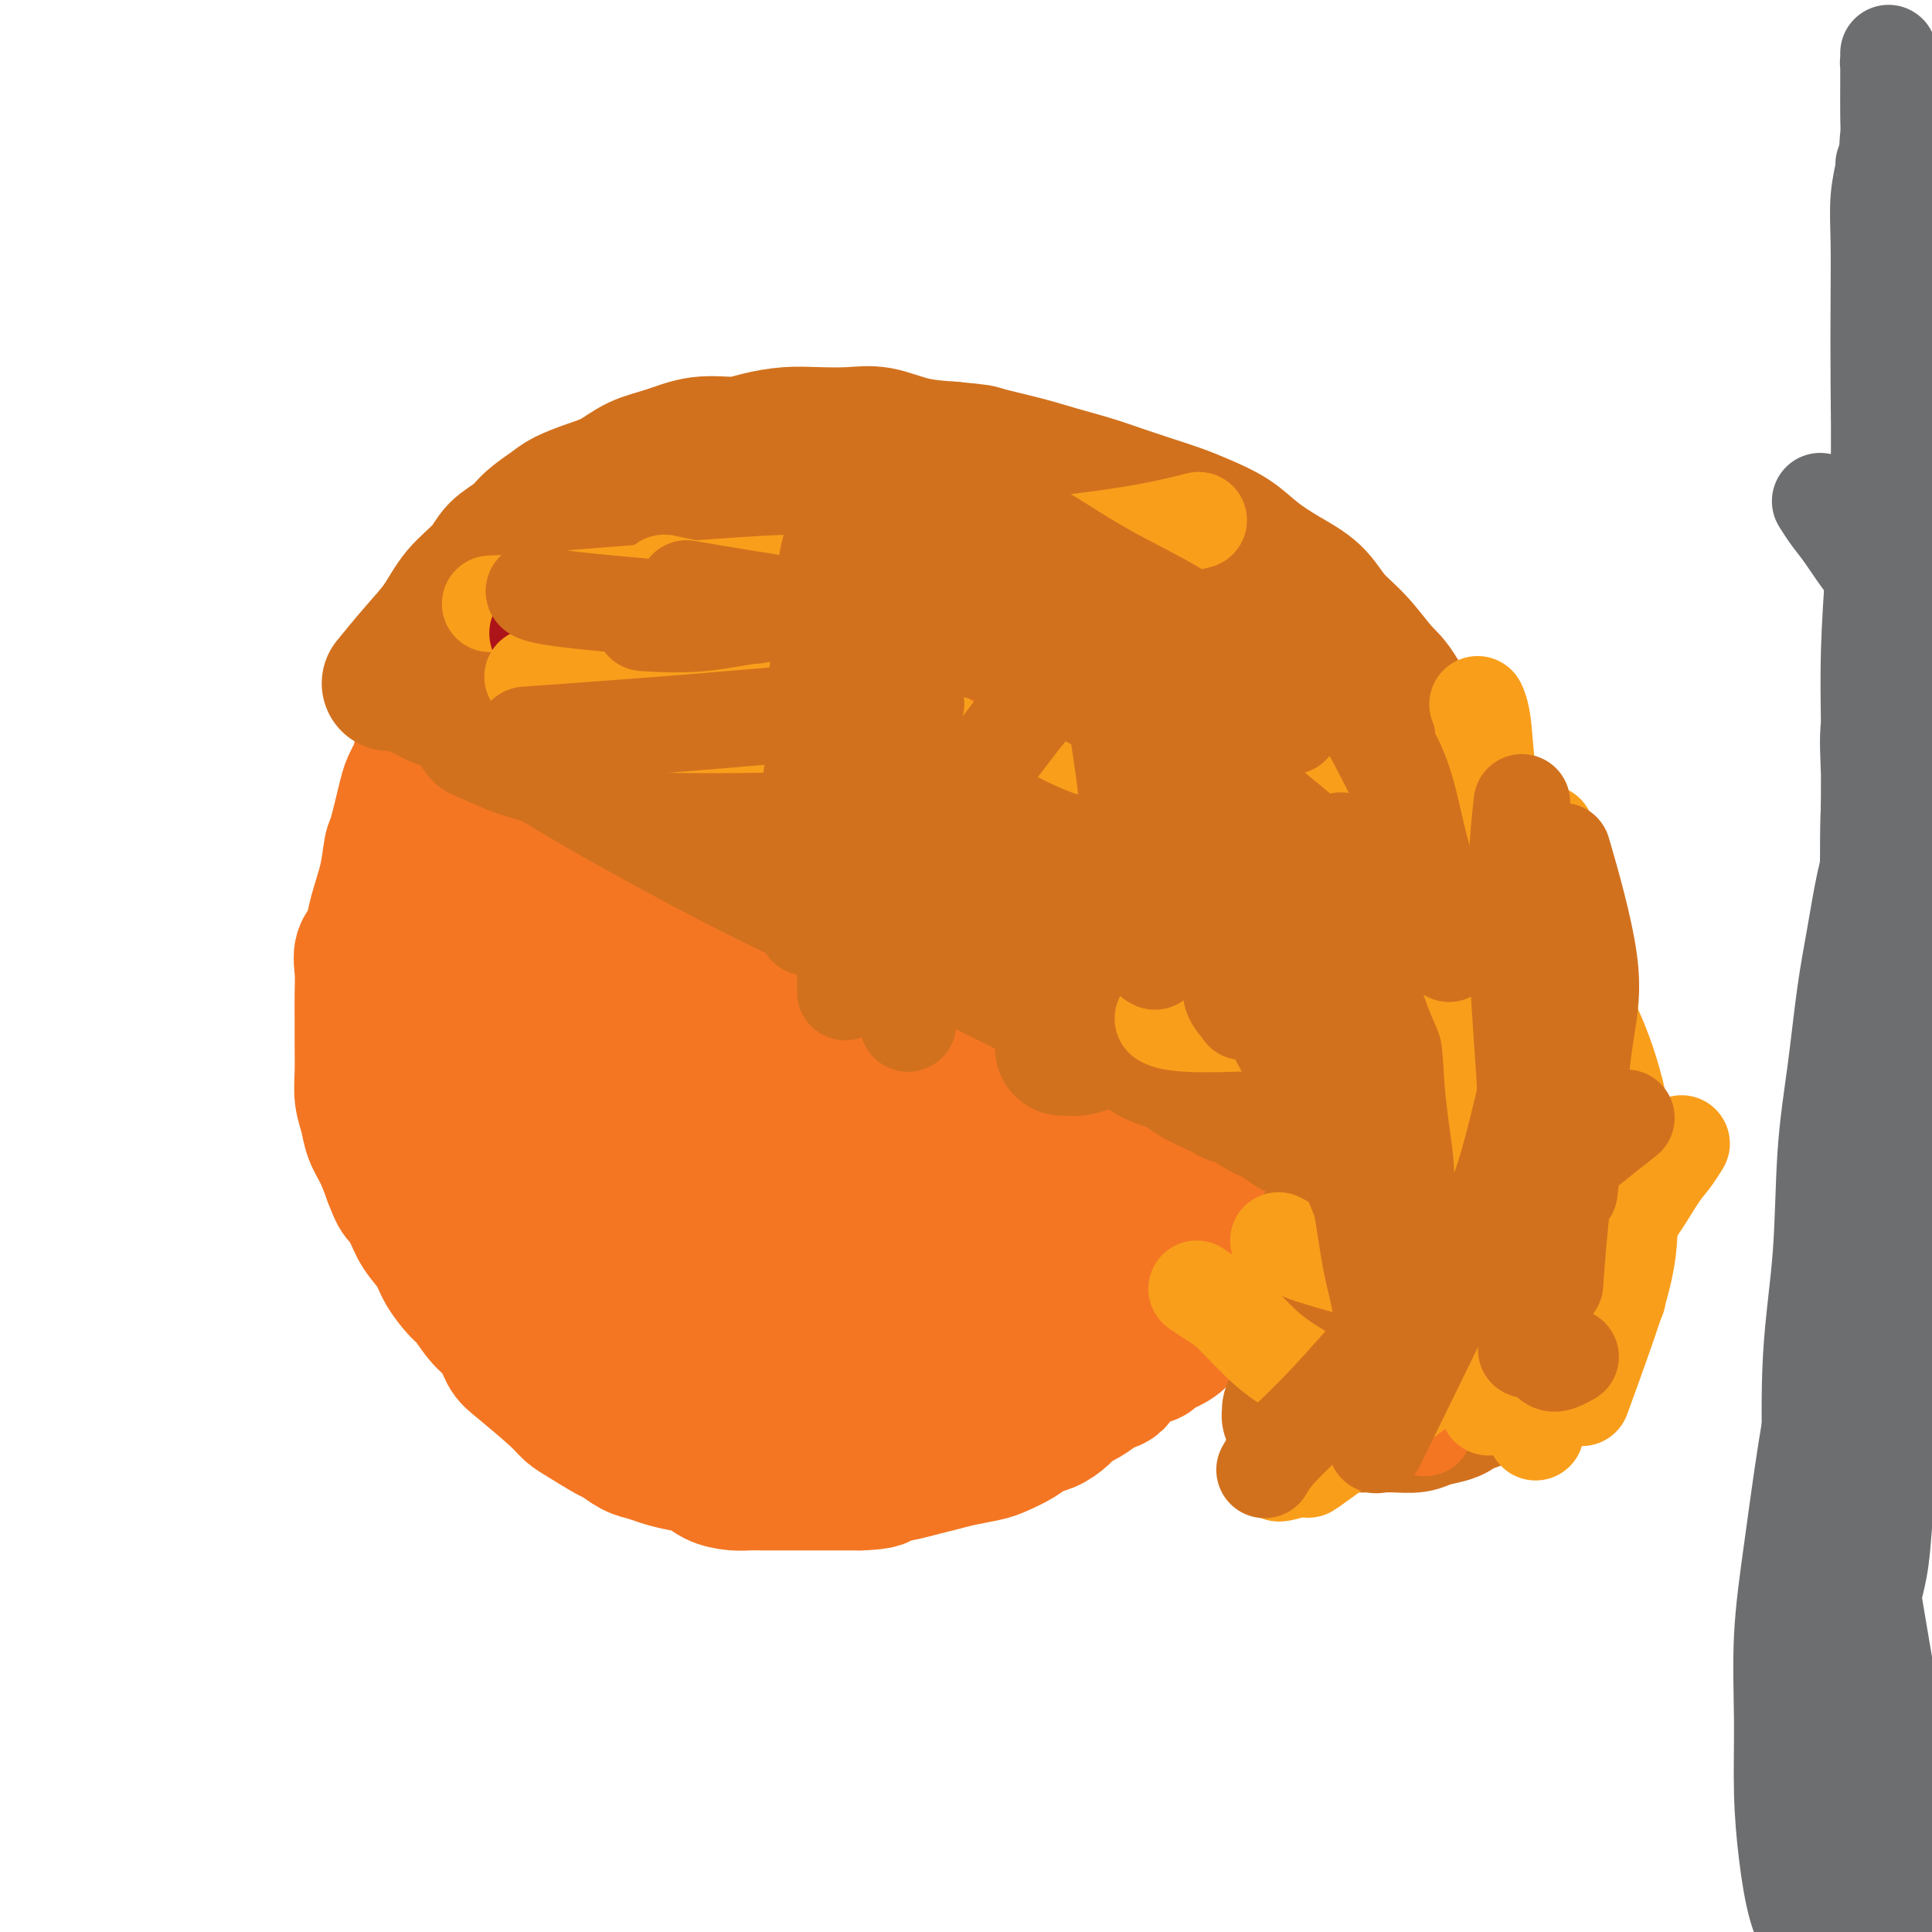 <svg viewBox='0 0 400 400' version='1.1' xmlns='http://www.w3.org/2000/svg' xmlns:xlink='http://www.w3.org/1999/xlink'><g fill='none' stroke='#F47623' stroke-width='28' stroke-linecap='round' stroke-linejoin='round'><path d='M100,167c-0.001,0.000 -0.001,0.001 0,0c0.001,-0.001 0.004,-0.003 0,0c-0.004,0.003 -0.016,0.011 0,0c0.016,-0.011 0.058,-0.041 0,0c-0.058,0.041 -0.217,0.155 0,0c0.217,-0.155 0.809,-0.577 0,0c-0.809,0.577 -3.018,2.152 -5,3c-1.982,0.848 -3.738,0.967 -5,2c-1.262,1.033 -2.030,2.978 -3,4c-0.970,1.022 -2.143,1.120 -3,2c-0.857,0.880 -1.400,2.542 -2,4c-0.600,1.458 -1.257,2.713 -2,4c-0.743,1.287 -1.572,2.604 -2,4c-0.428,1.396 -0.454,2.869 -1,4c-0.546,1.131 -1.610,1.921 -2,3c-0.390,1.079 -0.104,2.447 0,4c0.104,1.553 0.027,3.290 0,5c-0.027,1.710 -0.004,3.395 0,5c0.004,1.605 -0.011,3.132 0,5c0.011,1.868 0.047,4.077 0,6c-0.047,1.923 -0.178,3.559 0,5c0.178,1.441 0.666,2.685 1,4c0.334,1.315 0.513,2.700 1,4c0.487,1.300 1.282,2.514 2,4c0.718,1.486 1.359,3.243 2,5'/><path d='M81,244c1.281,3.405 1.483,3.417 2,4c0.517,0.583 1.350,1.736 2,3c0.650,1.264 1.118,2.640 2,4c0.882,1.360 2.178,2.703 3,4c0.822,1.297 1.168,2.548 2,4c0.832,1.452 2.148,3.107 3,4c0.852,0.893 1.238,1.026 2,2c0.762,0.974 1.899,2.789 3,4c1.101,1.211 2.168,1.819 3,3c0.832,1.181 1.431,2.934 2,4c0.569,1.066 1.108,1.445 3,3c1.892,1.555 5.135,4.285 7,6c1.865,1.715 2.351,2.414 3,3c0.649,0.586 1.461,1.060 3,2c1.539,0.940 3.804,2.346 5,3c1.196,0.654 1.323,0.557 2,1c0.677,0.443 1.903,1.427 3,2c1.097,0.573 2.063,0.734 3,1c0.937,0.266 1.843,0.635 3,1c1.157,0.365 2.564,0.725 4,1c1.436,0.275 2.901,0.466 4,1c1.099,0.534 1.831,1.411 3,2c1.169,0.589 2.776,0.890 4,1c1.224,0.110 2.067,0.030 3,0c0.933,-0.030 1.956,-0.008 3,0c1.044,0.008 2.108,0.002 3,0c0.892,-0.002 1.610,-0.001 3,0c1.390,0.001 3.451,0.000 5,0c1.549,-0.000 2.585,-0.000 4,0c1.415,0.000 3.207,0.000 5,0'/><path d='M178,307c4.963,-0.179 4.370,-0.625 5,-1c0.630,-0.375 2.483,-0.678 4,-1c1.517,-0.322 2.698,-0.663 4,-1c1.302,-0.337 2.726,-0.670 4,-1c1.274,-0.330 2.399,-0.656 4,-1c1.601,-0.344 3.677,-0.707 5,-1c1.323,-0.293 1.891,-0.515 3,-1c1.109,-0.485 2.759,-1.233 4,-2c1.241,-0.767 2.074,-1.552 3,-2c0.926,-0.448 1.944,-0.557 3,-1c1.056,-0.443 2.151,-1.218 3,-2c0.849,-0.782 1.454,-1.570 2,-2c0.546,-0.430 1.035,-0.503 2,-1c0.965,-0.497 2.407,-1.418 3,-2c0.593,-0.582 0.337,-0.823 1,-1c0.663,-0.177 2.243,-0.288 3,-1c0.757,-0.712 0.689,-2.026 2,-3c1.311,-0.974 4.000,-1.609 5,-2c1.000,-0.391 0.312,-0.537 1,-1c0.688,-0.463 2.752,-1.242 4,-2c1.248,-0.758 1.682,-1.494 2,-2c0.318,-0.506 0.522,-0.781 1,-1c0.478,-0.219 1.230,-0.382 2,-1c0.770,-0.618 1.557,-1.691 2,-2c0.443,-0.309 0.541,0.147 1,0c0.459,-0.147 1.278,-0.896 2,-2c0.722,-1.104 1.348,-2.564 2,-3c0.652,-0.436 1.329,0.152 2,0c0.671,-0.152 1.334,-1.043 2,-2c0.666,-0.957 1.333,-1.978 2,-3'/><path d='M261,262c7.135,-5.506 2.974,-2.771 2,-2c-0.974,0.771 1.241,-0.423 2,-1c0.759,-0.577 0.063,-0.537 0,-1c-0.063,-0.463 0.509,-1.430 1,-2c0.491,-0.570 0.902,-0.744 1,-1c0.098,-0.256 -0.117,-0.594 0,-1c0.117,-0.406 0.567,-0.878 1,-1c0.433,-0.122 0.848,0.107 1,0c0.152,-0.107 0.041,-0.549 0,-1c-0.041,-0.451 -0.011,-0.909 0,-1c0.011,-0.091 0.003,0.187 0,0c-0.003,-0.187 -0.001,-0.839 0,-1c0.001,-0.161 0.001,0.168 0,0c-0.001,-0.168 -0.004,-0.832 0,-1c0.004,-0.168 0.016,0.162 0,0c-0.016,-0.162 -0.061,-0.814 0,-1c0.061,-0.186 0.228,0.095 0,0c-0.228,-0.095 -0.852,-0.564 -1,-1c-0.148,-0.436 0.179,-0.838 0,-1c-0.179,-0.162 -0.863,-0.085 -1,0c-0.137,0.085 0.272,0.177 0,0c-0.272,-0.177 -1.226,-0.624 -2,-1c-0.774,-0.376 -1.370,-0.681 -2,-1c-0.630,-0.319 -1.295,-0.652 -2,-1c-0.705,-0.348 -1.448,-0.712 -3,-1c-1.552,-0.288 -3.911,-0.500 -6,-1c-2.089,-0.500 -3.909,-1.289 -6,-2c-2.091,-0.711 -4.455,-1.346 -7,-2c-2.545,-0.654 -5.273,-1.327 -8,-2'/><path d='M231,235c-7.203,-2.209 -6.712,-1.730 -8,-2c-1.288,-0.270 -4.356,-1.289 -7,-2c-2.644,-0.711 -4.866,-1.113 -7,-2c-2.134,-0.887 -4.182,-2.258 -6,-3c-1.818,-0.742 -3.406,-0.855 -7,-2c-3.594,-1.145 -9.194,-3.320 -11,-4c-1.806,-0.680 0.183,0.137 -2,-1c-2.183,-1.137 -8.536,-4.228 -12,-6c-3.464,-1.772 -4.037,-2.225 -5,-3c-0.963,-0.775 -2.315,-1.873 -4,-3c-1.685,-1.127 -3.704,-2.283 -5,-3c-1.296,-0.717 -1.868,-0.995 -3,-2c-1.132,-1.005 -2.824,-2.738 -4,-4c-1.176,-1.262 -1.836,-2.052 -3,-3c-1.164,-0.948 -2.832,-2.053 -4,-3c-1.168,-0.947 -1.834,-1.734 -3,-3c-1.166,-1.266 -2.830,-3.009 -4,-4c-1.170,-0.991 -1.846,-1.228 -3,-2c-1.154,-0.772 -2.788,-2.080 -4,-3c-1.212,-0.920 -2.004,-1.454 -3,-2c-0.996,-0.546 -2.196,-1.104 -3,-2c-0.804,-0.896 -1.213,-2.131 -2,-3c-0.787,-0.869 -1.954,-1.371 -3,-2c-1.046,-0.629 -1.973,-1.386 -3,-2c-1.027,-0.614 -2.155,-1.085 -3,-2c-0.845,-0.915 -1.409,-2.273 -2,-3c-0.591,-0.727 -1.210,-0.824 -2,-1c-0.790,-0.176 -1.751,-0.432 -3,-1c-1.249,-0.568 -2.785,-1.448 -4,-2c-1.215,-0.552 -2.107,-0.776 -3,-1'/><path d='M98,159c-2.897,-1.170 -4.139,-1.596 -5,-2c-0.861,-0.404 -1.340,-0.785 -2,-1c-0.660,-0.215 -1.500,-0.262 -2,0c-0.500,0.262 -0.659,0.833 -1,1c-0.341,0.167 -0.864,-0.071 -1,0c-0.136,0.071 0.115,0.450 0,1c-0.115,0.550 -0.594,1.271 -1,2c-0.406,0.729 -0.738,1.466 -1,2c-0.262,0.534 -0.455,0.865 -1,3c-0.545,2.135 -1.442,6.075 -2,8c-0.558,1.925 -0.776,1.836 -1,3c-0.224,1.164 -0.452,3.580 -1,6c-0.548,2.420 -1.416,4.845 -2,7c-0.584,2.155 -0.886,4.041 -1,6c-0.114,1.959 -0.041,3.989 0,6c0.041,2.011 0.052,4.001 0,6c-0.052,1.999 -0.165,4.006 0,6c0.165,1.994 0.610,3.974 1,6c0.390,2.026 0.726,4.098 1,6c0.274,1.902 0.487,3.635 1,5c0.513,1.365 1.326,2.364 2,4c0.674,1.636 1.207,3.911 2,6c0.793,2.089 1.844,3.993 3,6c1.156,2.007 2.415,4.116 4,6c1.585,1.884 3.495,3.543 5,5c1.505,1.457 2.605,2.711 4,4c1.395,1.289 3.085,2.614 5,4c1.915,1.386 4.054,2.835 6,4c1.946,1.165 3.699,2.047 6,3c2.301,0.953 5.151,1.976 8,3'/><path d='M125,275c4.710,1.895 6.486,1.633 9,2c2.514,0.367 5.765,1.363 9,2c3.235,0.637 6.454,0.914 10,1c3.546,0.086 7.420,-0.018 11,0c3.580,0.018 6.866,0.160 10,0c3.134,-0.160 6.116,-0.620 9,-1c2.884,-0.380 5.671,-0.678 8,-1c2.329,-0.322 4.200,-0.667 6,-1c1.800,-0.333 3.529,-0.654 5,-1c1.471,-0.346 2.686,-0.716 4,-1c1.314,-0.284 2.729,-0.483 4,-1c1.271,-0.517 2.399,-1.351 3,-2c0.601,-0.649 0.675,-1.114 1,-2c0.325,-0.886 0.903,-2.194 1,-3c0.097,-0.806 -0.285,-1.111 -1,-2c-0.715,-0.889 -1.762,-2.364 -3,-4c-1.238,-1.636 -2.665,-3.435 -5,-5c-2.335,-1.565 -5.577,-2.897 -9,-5c-3.423,-2.103 -7.026,-4.976 -11,-7c-3.974,-2.024 -8.319,-3.198 -13,-5c-4.681,-1.802 -9.699,-4.232 -14,-6c-4.301,-1.768 -7.887,-2.874 -12,-4c-4.113,-1.126 -8.755,-2.272 -12,-3c-3.245,-0.728 -5.093,-1.039 -9,-1c-3.907,0.039 -9.871,0.430 -13,1c-3.129,0.570 -3.421,1.321 -4,2c-0.579,0.679 -1.444,1.285 -2,2c-0.556,0.715 -0.804,1.539 -1,3c-0.196,1.461 -0.342,3.560 0,6c0.342,2.440 1.171,5.220 2,8'/><path d='M108,247c0.870,3.999 2.043,6.996 4,10c1.957,3.004 4.696,6.017 8,9c3.304,2.983 7.174,5.938 11,8c3.826,2.062 7.609,3.232 12,4c4.391,0.768 9.391,1.136 14,1c4.609,-0.136 8.827,-0.775 13,-2c4.173,-1.225 8.301,-3.036 12,-5c3.699,-1.964 6.969,-4.082 9,-7c2.031,-2.918 2.824,-6.636 3,-10c0.176,-3.364 -0.263,-6.374 -2,-10c-1.737,-3.626 -4.770,-7.869 -8,-12c-3.230,-4.131 -6.657,-8.151 -11,-12c-4.343,-3.849 -9.603,-7.528 -14,-10c-4.397,-2.472 -7.930,-3.736 -12,-5c-4.070,-1.264 -8.675,-2.528 -13,-3c-4.325,-0.472 -8.370,-0.153 -12,0c-3.630,0.153 -6.845,0.141 -10,1c-3.155,0.859 -6.251,2.588 -9,4c-2.749,1.412 -5.150,2.508 -7,4c-1.850,1.492 -3.148,3.382 -4,5c-0.852,1.618 -1.258,2.966 -1,5c0.258,2.034 1.179,4.755 3,8c1.821,3.245 4.540,7.012 8,11c3.460,3.988 7.661,8.195 13,12c5.339,3.805 11.817,7.208 18,10c6.183,2.792 12.071,4.972 18,6c5.929,1.028 11.898,0.905 17,1c5.102,0.095 9.337,0.407 14,-1c4.663,-1.407 9.756,-4.533 12,-6c2.244,-1.467 1.641,-1.276 1,-3c-0.641,-1.724 -1.321,-5.362 -2,-9'/><path d='M193,251c-1.425,-3.976 -4.486,-7.917 -8,-12c-3.514,-4.083 -7.479,-8.308 -12,-12c-4.521,-3.692 -9.596,-6.851 -14,-9c-4.404,-2.149 -8.137,-3.287 -12,-4c-3.863,-0.713 -7.856,-1.002 -11,-1c-3.144,0.002 -5.439,0.293 -8,1c-2.561,0.707 -5.388,1.828 -8,3c-2.612,1.172 -5.008,2.395 -7,4c-1.992,1.605 -3.580,3.591 -5,5c-1.420,1.409 -2.671,2.240 -3,4c-0.329,1.760 0.263,4.450 2,7c1.737,2.550 4.617,4.961 9,8c4.383,3.039 10.268,6.705 17,10c6.732,3.295 14.309,6.220 22,8c7.691,1.780 15.494,2.416 23,3c7.506,0.584 14.713,1.115 21,1c6.287,-0.115 11.652,-0.878 16,-2c4.348,-1.122 7.678,-2.604 10,-4c2.322,-1.396 3.635,-2.705 4,-4c0.365,-1.295 -0.219,-2.577 -2,-4c-1.781,-1.423 -4.761,-2.989 -7,-4c-2.239,-1.011 -3.739,-1.468 -10,-2c-6.261,-0.532 -17.282,-1.140 -23,-1c-5.718,0.140 -6.131,1.026 -7,2c-0.869,0.974 -2.193,2.035 -3,3c-0.807,0.965 -1.098,1.833 -1,3c0.098,1.167 0.583,2.632 2,4c1.417,1.368 3.766,2.637 7,4c3.234,1.363 7.353,2.818 12,4c4.647,1.182 9.824,2.091 15,3'/><path d='M212,269c6.765,1.569 10.179,1.990 14,2c3.821,0.010 8.051,-0.391 11,-1c2.949,-0.609 4.619,-1.427 5,-3c0.381,-1.573 -0.525,-3.901 -3,-7c-2.475,-3.099 -6.518,-6.967 -12,-11c-5.482,-4.033 -12.404,-8.230 -19,-12c-6.596,-3.770 -12.866,-7.114 -19,-10c-6.134,-2.886 -12.132,-5.315 -18,-7c-5.868,-1.685 -11.606,-2.625 -17,-4c-5.394,-1.375 -10.444,-3.184 -15,-4c-4.556,-0.816 -8.617,-0.638 -13,-1c-4.383,-0.362 -9.088,-1.263 -13,-2c-3.912,-0.737 -7.031,-1.309 -10,-2c-2.969,-0.691 -5.786,-1.503 -8,-2c-2.214,-0.497 -3.823,-0.681 -5,-1c-1.177,-0.319 -1.921,-0.773 -2,-1c-0.079,-0.227 0.508,-0.228 2,0c1.492,0.228 3.891,0.683 8,1c4.109,0.317 9.929,0.494 15,1c5.071,0.506 9.392,1.341 18,1c8.608,-0.341 21.503,-1.857 27,-3c5.497,-1.143 3.596,-1.912 2,-3c-1.596,-1.088 -2.887,-2.496 -6,-4c-3.113,-1.504 -8.049,-3.103 -13,-4c-4.951,-0.897 -9.918,-1.093 -15,-1c-5.082,0.093 -10.279,0.475 -14,1c-3.721,0.525 -5.966,1.192 -8,2c-2.034,0.808 -3.855,1.756 -5,3c-1.145,1.244 -1.613,2.784 -2,4c-0.387,1.216 -0.694,2.108 -1,3'/><path d='M96,204c-0.242,1.848 0.652,2.969 1,4c0.348,1.031 0.150,1.973 1,3c0.850,1.027 2.750,2.139 4,3c1.250,0.861 1.852,1.471 3,2c1.148,0.529 2.843,0.976 4,1c1.157,0.024 1.777,-0.376 3,-1c1.223,-0.624 3.049,-1.472 4,-3c0.951,-1.528 1.029,-3.738 1,-6c-0.029,-2.262 -0.163,-4.578 -1,-7c-0.837,-2.422 -2.375,-4.952 -4,-7c-1.625,-2.048 -3.337,-3.614 -5,-5c-1.663,-1.386 -3.277,-2.594 -5,-3c-1.723,-0.406 -3.555,-0.012 -5,0c-1.445,0.012 -2.504,-0.358 -3,0c-0.496,0.358 -0.431,1.445 -1,2c-0.569,0.555 -1.774,0.580 -2,1c-0.226,0.420 0.527,1.236 1,2c0.473,0.764 0.666,1.475 1,2c0.334,0.525 0.810,0.864 1,1c0.190,0.136 0.095,0.068 0,0'/></g>
<g fill='none' stroke='#D2711D' stroke-width='28' stroke-linecap='round' stroke-linejoin='round'><path d='M81,141c-0.000,0.000 -0.000,0.000 0,0c0.000,-0.000 0.000,-0.000 0,0c-0.000,0.000 -0.000,0.000 0,0c0.000,-0.000 0.001,-0.001 0,0c-0.001,0.001 -0.004,0.005 0,0c0.004,-0.005 0.016,-0.019 0,0c-0.016,0.019 -0.059,0.072 0,0c0.059,-0.072 0.219,-0.269 0,0c-0.219,0.269 -0.816,1.003 0,0c0.816,-1.003 3.046,-3.742 5,-6c1.954,-2.258 3.633,-4.036 5,-6c1.367,-1.964 2.423,-4.115 4,-6c1.577,-1.885 3.675,-3.506 5,-5c1.325,-1.494 1.875,-2.861 3,-4c1.125,-1.139 2.824,-2.049 4,-3c1.176,-0.951 1.829,-1.944 3,-3c1.171,-1.056 2.860,-2.173 4,-3c1.140,-0.827 1.730,-1.362 3,-2c1.270,-0.638 3.218,-1.380 5,-2c1.782,-0.620 3.396,-1.118 5,-2c1.604,-0.882 3.196,-2.148 5,-3c1.804,-0.852 3.818,-1.290 6,-2c2.182,-0.710 4.531,-1.693 7,-2c2.469,-0.307 5.058,0.062 7,0c1.942,-0.062 3.238,-0.554 5,-1c1.762,-0.446 3.991,-0.845 6,-1c2.009,-0.155 3.798,-0.066 6,0c2.202,0.066 4.817,0.111 7,0c2.183,-0.111 3.934,-0.376 6,0c2.066,0.376 4.447,1.393 7,2c2.553,0.607 5.276,0.803 8,1'/><path d='M197,93c6.449,0.595 5.570,0.582 7,1c1.430,0.418 5.167,1.267 8,2c2.833,0.733 4.760,1.351 7,2c2.240,0.649 4.792,1.328 7,2c2.208,0.672 4.071,1.337 6,2c1.929,0.663 3.925,1.324 6,2c2.075,0.676 4.230,1.366 6,2c1.770,0.634 3.156,1.210 5,2c1.844,0.790 4.148,1.792 6,3c1.852,1.208 3.253,2.620 5,4c1.747,1.380 3.840,2.726 6,4c2.160,1.274 4.388,2.475 6,4c1.612,1.525 2.607,3.374 4,5c1.393,1.626 3.183,3.029 5,5c1.817,1.971 3.663,4.511 5,6c1.337,1.489 2.167,1.929 4,5c1.833,3.071 4.669,8.773 6,11c1.331,2.227 1.156,0.978 2,2c0.844,1.022 2.705,4.315 4,7c1.295,2.685 2.024,4.762 3,7c0.976,2.238 2.201,4.638 3,7c0.799,2.362 1.173,4.686 2,7c0.827,2.314 2.105,4.620 3,7c0.895,2.380 1.405,4.836 2,7c0.595,2.164 1.274,4.037 2,6c0.726,1.963 1.500,4.017 2,6c0.500,1.983 0.725,3.896 1,6c0.275,2.104 0.599,4.399 1,6c0.401,1.601 0.877,2.508 1,4c0.123,1.492 -0.108,3.569 0,5c0.108,1.431 0.554,2.215 1,3'/><path d='M323,235c2.321,9.471 0.622,4.647 0,4c-0.622,-0.647 -0.167,2.883 0,5c0.167,2.117 0.045,2.821 0,4c-0.045,1.179 -0.015,2.833 0,4c0.015,1.167 0.014,1.848 0,3c-0.014,1.152 -0.041,2.773 0,4c0.041,1.227 0.152,2.058 0,3c-0.152,0.942 -0.565,1.996 -1,3c-0.435,1.004 -0.890,1.960 -1,3c-0.110,1.040 0.125,2.166 0,3c-0.125,0.834 -0.611,1.378 -1,2c-0.389,0.622 -0.682,1.322 -1,2c-0.318,0.678 -0.662,1.332 -1,2c-0.338,0.668 -0.672,1.349 -1,2c-0.328,0.651 -0.651,1.273 -1,2c-0.349,0.727 -0.723,1.560 -1,2c-0.277,0.440 -0.455,0.489 -1,1c-0.545,0.511 -1.455,1.485 -2,2c-0.545,0.515 -0.724,0.572 -1,1c-0.276,0.428 -0.647,1.228 -2,2c-1.353,0.772 -3.687,1.517 -5,2c-1.313,0.483 -1.604,0.704 -2,1c-0.396,0.296 -0.896,0.668 -2,1c-1.104,0.332 -2.813,0.625 -4,1c-1.187,0.375 -1.851,0.833 -3,1c-1.149,0.167 -2.783,0.045 -4,0c-1.217,-0.045 -2.017,-0.012 -3,0c-0.983,0.012 -2.150,0.003 -3,0c-0.850,-0.003 -1.383,-0.001 -2,0c-0.617,0.001 -1.319,0.000 -2,0c-0.681,-0.000 -1.340,-0.000 -2,0'/><path d='M277,295c-3.979,0.293 -2.428,0.027 -2,0c0.428,-0.027 -0.268,0.185 -1,0c-0.732,-0.185 -1.502,-0.768 -2,-1c-0.498,-0.232 -0.725,-0.115 -1,0c-0.275,0.115 -0.599,0.227 -1,0c-0.401,-0.227 -0.878,-0.792 -1,-1c-0.122,-0.208 0.111,-0.060 0,0c-0.111,0.060 -0.566,0.030 -1,0c-0.434,-0.030 -0.848,-0.061 -1,0c-0.152,0.061 -0.041,0.212 0,0c0.041,-0.212 0.011,-0.788 0,-1c-0.011,-0.212 -0.003,-0.061 0,0c0.003,0.061 0.002,0.030 0,0'/><path d='M127,120c0.010,0.005 0.021,0.010 0,0c-0.021,-0.010 -0.073,-0.034 0,0c0.073,0.034 0.270,0.126 0,0c-0.270,-0.126 -1.008,-0.468 0,0c1.008,0.468 3.763,1.748 7,3c3.237,1.252 6.955,2.476 11,4c4.045,1.524 8.418,3.348 13,5c4.582,1.652 9.373,3.131 14,5c4.627,1.869 9.090,4.128 14,7c4.910,2.872 10.266,6.356 15,9c4.734,2.644 8.847,4.449 13,7c4.153,2.551 8.347,5.848 13,9c4.653,3.152 9.766,6.158 14,9c4.234,2.842 7.590,5.518 11,8c3.410,2.482 6.873,4.768 10,7c3.127,2.232 5.919,4.409 8,6c2.081,1.591 3.452,2.598 4,3c0.548,0.402 0.274,0.201 0,0'/><path d='M221,119c0.001,0.001 0.002,0.002 0,0c-0.002,-0.002 -0.007,-0.007 0,0c0.007,0.007 0.027,0.026 0,0c-0.027,-0.026 -0.101,-0.095 0,0c0.101,0.095 0.376,0.355 0,0c-0.376,-0.355 -1.405,-1.327 0,0c1.405,1.327 5.242,4.951 9,8c3.758,3.049 7.437,5.522 12,9c4.563,3.478 10.012,7.962 15,12c4.988,4.038 9.516,7.629 14,11c4.484,3.371 8.925,6.522 13,10c4.075,3.478 7.783,7.283 11,11c3.217,3.717 5.943,7.347 8,10c2.057,2.653 3.445,4.329 4,5c0.555,0.671 0.278,0.335 0,0'/><path d='M225,135c0.013,0.012 0.027,0.023 0,0c-0.027,-0.023 -0.094,-0.082 0,0c0.094,0.082 0.348,0.304 0,0c-0.348,-0.304 -1.300,-1.135 0,0c1.300,1.135 4.852,4.237 9,8c4.148,3.763 8.892,8.186 14,13c5.108,4.814 10.582,10.019 16,15c5.418,4.981 10.782,9.737 16,15c5.218,5.263 10.289,11.032 14,15c3.711,3.968 6.060,6.134 7,7c0.940,0.866 0.470,0.433 0,0'/><path d='M145,131c-0.022,-0.002 -0.044,-0.004 0,0c0.044,0.004 0.153,0.016 0,0c-0.153,-0.016 -0.567,-0.058 0,0c0.567,0.058 2.116,0.215 3,1c0.884,0.785 1.102,2.197 4,4c2.898,1.803 8.477,3.997 14,7c5.523,3.003 10.991,6.816 17,10c6.009,3.184 12.559,5.740 20,9c7.441,3.260 15.773,7.224 22,10c6.227,2.776 10.351,4.365 12,5c1.649,0.635 0.825,0.318 0,0'/><path d='M100,152c0.012,0.006 0.025,0.011 0,0c-0.025,-0.011 -0.087,-0.040 0,0c0.087,0.040 0.322,0.148 0,0c-0.322,-0.148 -1.200,-0.551 0,0c1.200,0.551 4.480,2.056 7,3c2.520,0.944 4.282,1.329 10,3c5.718,1.671 15.394,4.630 25,7c9.606,2.370 19.142,4.151 29,6c9.858,1.849 20.039,3.767 28,5c7.961,1.233 13.703,1.781 16,2c2.297,0.219 1.148,0.110 0,0'/><path d='M112,156c0.206,0.126 0.411,0.253 0,0c-0.411,-0.253 -1.439,-0.884 0,0c1.439,0.884 5.346,3.283 10,6c4.654,2.717 10.055,5.753 16,9c5.945,3.247 12.435,6.706 19,10c6.565,3.294 13.207,6.424 19,9c5.793,2.576 10.738,4.598 16,6c5.262,1.402 10.840,2.185 15,3c4.160,0.815 6.903,1.661 8,2c1.097,0.339 0.549,0.169 0,0'/><path d='M128,146c0.016,0.009 0.031,0.018 0,0c-0.031,-0.018 -0.110,-0.063 0,0c0.110,0.063 0.408,0.234 0,0c-0.408,-0.234 -1.520,-0.874 0,0c1.520,0.874 5.674,3.260 10,6c4.326,2.740 8.824,5.832 15,9c6.176,3.168 14.031,6.411 22,10c7.969,3.589 16.052,7.522 24,11c7.948,3.478 15.759,6.499 24,10c8.241,3.501 16.911,7.481 23,10c6.089,2.519 9.597,3.577 11,4c1.403,0.423 0.702,0.212 0,0'/><path d='M198,171c0.019,0.010 0.038,0.020 0,0c-0.038,-0.020 -0.133,-0.068 0,0c0.133,0.068 0.495,0.254 0,0c-0.495,-0.254 -1.847,-0.947 0,0c1.847,0.947 6.894,3.534 12,6c5.106,2.466 10.270,4.812 16,7c5.730,2.188 12.027,4.219 18,6c5.973,1.781 11.622,3.312 18,5c6.378,1.688 13.486,3.531 19,5c5.514,1.469 9.432,2.562 11,3c1.568,0.438 0.784,0.219 0,0'/><path d='M251,207c-0.034,-0.050 -0.067,-0.100 0,0c0.067,0.100 0.235,0.350 0,0c-0.235,-0.350 -0.872,-1.299 0,0c0.872,1.299 3.253,4.847 5,7c1.747,2.153 2.859,2.910 4,4c1.141,1.090 2.309,2.513 4,5c1.691,2.487 3.903,6.036 6,9c2.097,2.964 4.077,5.341 6,8c1.923,2.659 3.787,5.601 5,8c1.213,2.399 1.775,4.257 2,5c0.225,0.743 0.112,0.372 0,0'/><path d='M285,176c-0.005,-0.066 -0.009,-0.133 0,0c0.009,0.133 0.033,0.465 0,0c-0.033,-0.465 -0.123,-1.727 0,0c0.123,1.727 0.457,6.444 1,11c0.543,4.556 1.294,8.950 2,14c0.706,5.050 1.366,10.755 2,16c0.634,5.245 1.242,10.030 2,15c0.758,4.970 1.667,10.126 2,15c0.333,4.874 0.090,9.466 0,13c-0.090,3.534 -0.026,6.010 0,7c0.026,0.990 0.013,0.495 0,0'/><path d='M293,228c0.000,-0.000 0.000,-0.000 0,0c-0.000,0.000 -0.001,0.001 0,0c0.001,-0.001 0.004,-0.005 0,0c-0.004,0.005 -0.016,0.019 0,0c0.016,-0.019 0.061,-0.069 0,0c-0.061,0.069 -0.227,0.258 0,0c0.227,-0.258 0.846,-0.962 0,0c-0.846,0.962 -3.157,3.589 -5,6c-1.843,2.411 -3.218,4.606 -5,7c-1.782,2.394 -3.970,4.987 -6,8c-2.030,3.013 -3.903,6.445 -5,9c-1.097,2.555 -1.418,4.231 -2,6c-0.582,1.769 -1.424,3.629 -2,5c-0.576,1.371 -0.886,2.252 -1,3c-0.114,0.748 -0.032,1.362 0,2c0.032,0.638 0.013,1.299 0,2c-0.013,0.701 -0.019,1.441 0,2c0.019,0.559 0.062,0.938 0,1c-0.062,0.062 -0.229,-0.194 0,0c0.229,0.194 0.853,0.836 1,1c0.147,0.164 -0.182,-0.151 0,0c0.182,0.151 0.877,0.770 1,1c0.123,0.230 -0.324,0.073 0,0c0.324,-0.073 1.418,-0.063 2,0c0.582,0.063 0.650,0.178 1,0c0.350,-0.178 0.982,-0.650 2,-1c1.018,-0.350 2.422,-0.577 4,-1c1.578,-0.423 3.330,-1.041 5,-2c1.670,-0.959 3.257,-2.258 5,-3c1.743,-0.742 3.641,-0.926 5,-2c1.359,-1.074 2.180,-3.037 3,-5'/><path d='M296,267c2.810,-2.051 3.335,-2.178 4,-3c0.665,-0.822 1.470,-2.339 2,-4c0.530,-1.661 0.785,-3.464 1,-5c0.215,-1.536 0.390,-2.803 1,-4c0.610,-1.197 1.654,-2.322 2,-4c0.346,-1.678 -0.007,-3.909 0,-6c0.007,-2.091 0.373,-4.044 0,-6c-0.373,-1.956 -1.485,-3.917 -2,-6c-0.515,-2.083 -0.433,-4.288 -1,-6c-0.567,-1.712 -1.782,-2.933 -3,-4c-1.218,-1.067 -2.439,-1.982 -4,-3c-1.561,-1.018 -3.464,-2.140 -6,-3c-2.536,-0.860 -5.707,-1.457 -9,-2c-3.293,-0.543 -6.708,-1.033 -10,-1c-3.292,0.033 -6.460,0.590 -12,1c-5.540,0.410 -13.452,0.674 -17,1c-3.548,0.326 -2.733,0.714 -4,1c-1.267,0.286 -4.617,0.469 -7,1c-2.383,0.531 -3.799,1.410 -5,2c-1.201,0.590 -2.187,0.891 -3,1c-0.813,0.109 -1.454,0.027 -2,0c-0.546,-0.027 -0.998,-0.000 -1,0c-0.002,0.000 0.445,-0.026 1,0c0.555,0.026 1.217,0.105 2,0c0.783,-0.105 1.686,-0.396 3,-1c1.314,-0.604 3.040,-1.523 5,-2c1.960,-0.477 4.155,-0.512 6,-1c1.845,-0.488 3.340,-1.430 5,-2c1.660,-0.570 3.485,-0.769 5,-1c1.515,-0.231 2.718,-0.495 4,-1c1.282,-0.505 2.641,-1.253 4,-2'/><path d='M255,207c5.890,-1.676 3.114,-0.864 3,-1c-0.114,-0.136 2.434,-1.218 4,-2c1.566,-0.782 2.150,-1.264 3,-2c0.850,-0.736 1.965,-1.725 3,-3c1.035,-1.275 1.992,-2.835 3,-4c1.008,-1.165 2.069,-1.934 3,-3c0.931,-1.066 1.731,-2.430 3,-4c1.269,-1.570 3.006,-3.346 4,-5c0.994,-1.654 1.243,-3.186 2,-5c0.757,-1.814 2.021,-3.911 3,-6c0.979,-2.089 1.674,-4.171 2,-6c0.326,-1.829 0.284,-3.404 0,-6c-0.284,-2.596 -0.811,-6.213 -1,-8c-0.189,-1.787 -0.040,-1.744 -1,-3c-0.960,-1.256 -3.028,-3.811 -5,-6c-1.972,-2.189 -3.847,-4.013 -7,-6c-3.153,-1.987 -7.582,-4.136 -12,-6c-4.418,-1.864 -8.824,-3.442 -14,-5c-5.176,-1.558 -11.123,-3.097 -17,-4c-5.877,-0.903 -11.685,-1.169 -17,-1c-5.315,0.169 -10.136,0.772 -15,1c-4.864,0.228 -9.769,0.081 -14,1c-4.231,0.919 -7.787,2.903 -11,4c-3.213,1.097 -6.082,1.306 -8,2c-1.918,0.694 -2.884,1.874 -4,3c-1.116,1.126 -2.381,2.197 -3,3c-0.619,0.803 -0.591,1.337 0,2c0.591,0.663 1.746,1.456 3,2c1.254,0.544 2.607,0.839 5,1c2.393,0.161 5.827,0.189 9,0c3.173,-0.189 6.087,-0.594 9,-1'/><path d='M185,139c4.157,-0.458 5.551,-1.101 7,-2c1.449,-0.899 2.953,-2.052 4,-3c1.047,-0.948 1.638,-1.691 1,-3c-0.638,-1.309 -2.504,-3.183 -5,-5c-2.496,-1.817 -5.622,-3.578 -10,-5c-4.378,-1.422 -10.007,-2.506 -16,-3c-5.993,-0.494 -12.349,-0.400 -18,0c-5.651,0.400 -10.596,1.105 -15,2c-4.404,0.895 -8.267,1.979 -11,3c-2.733,1.021 -4.336,1.978 -6,3c-1.664,1.022 -3.390,2.110 -4,3c-0.610,0.890 -0.105,1.583 0,2c0.105,0.417 -0.191,0.558 0,1c0.191,0.442 0.868,1.184 2,2c1.132,0.816 2.719,1.704 5,3c2.281,1.296 5.257,2.999 8,4c2.743,1.001 5.252,1.300 10,2c4.748,0.700 11.736,1.802 15,2c3.264,0.198 2.806,-0.508 4,-1c1.194,-0.492 4.042,-0.769 6,-1c1.958,-0.231 3.026,-0.415 4,-1c0.974,-0.585 1.854,-1.571 2,-2c0.146,-0.429 -0.441,-0.302 -1,-1c-0.559,-0.698 -1.091,-2.221 -2,-3c-0.909,-0.779 -2.197,-0.813 -4,-1c-1.803,-0.187 -4.121,-0.528 -6,-1c-1.879,-0.472 -3.318,-1.077 -5,-1c-1.682,0.077 -3.605,0.835 -5,1c-1.395,0.165 -2.260,-0.263 -3,0c-0.740,0.263 -1.354,1.218 -2,2c-0.646,0.782 -1.323,1.391 -2,2'/><path d='M138,138c-1.197,1.000 1.809,1.000 3,1c1.191,0.000 0.567,0.000 1,0c0.433,0.000 1.924,0.000 3,0c1.076,0.000 1.736,0.000 2,0c0.264,0.000 0.132,0.000 0,0'/></g>
<g fill='none' stroke='#F47623' stroke-width='28' stroke-linecap='round' stroke-linejoin='round'><path d='M144,258c-0.000,-0.000 -0.000,-0.000 0,0c0.000,0.000 0.001,0.000 0,0c-0.001,-0.000 -0.005,-0.000 0,0c0.005,0.000 0.020,0.001 0,0c-0.020,-0.001 -0.075,-0.003 0,0c0.075,0.003 0.280,0.012 0,0c-0.280,-0.012 -1.043,-0.044 0,0c1.043,0.044 3.894,0.164 6,0c2.106,-0.164 3.467,-0.611 5,-1c1.533,-0.389 3.239,-0.719 5,-1c1.761,-0.281 3.579,-0.513 5,-1c1.421,-0.487 2.445,-1.229 3,-2c0.555,-0.771 0.640,-1.570 1,-2c0.360,-0.430 0.995,-0.492 1,-1c0.005,-0.508 -0.619,-1.461 -1,-2c-0.381,-0.539 -0.518,-0.665 -1,-1c-0.482,-0.335 -1.309,-0.879 -2,-1c-0.691,-0.121 -1.247,0.182 -2,0c-0.753,-0.182 -1.702,-0.848 -2,-1c-0.298,-0.152 0.055,0.212 0,0c-0.055,-0.212 -0.519,-0.999 -1,-1c-0.481,-0.001 -0.979,0.784 -1,1c-0.021,0.216 0.436,-0.138 1,0c0.564,0.138 1.234,0.769 3,1c1.766,0.231 4.629,0.062 7,0c2.371,-0.062 4.249,-0.018 5,0c0.751,0.018 0.376,0.009 0,0'/><path d='M145,244c0.008,0.004 0.016,0.008 0,0c-0.016,-0.008 -0.057,-0.027 0,0c0.057,0.027 0.211,0.102 0,0c-0.211,-0.102 -0.789,-0.381 0,0c0.789,0.381 2.943,1.422 6,2c3.057,0.578 7.015,0.694 9,1c1.985,0.306 1.996,0.802 2,1c0.004,0.198 0.002,0.099 0,0'/></g>
<g fill='none' stroke='#D2711D' stroke-width='28' stroke-linecap='round' stroke-linejoin='round'><path d='M183,129c0.002,0.001 0.003,0.001 0,0c-0.003,-0.001 -0.012,-0.004 0,0c0.012,0.004 0.044,0.016 0,0c-0.044,-0.016 -0.165,-0.058 0,0c0.165,0.058 0.617,0.218 0,0c-0.617,-0.218 -2.303,-0.813 0,0c2.303,0.813 8.594,3.033 14,5c5.406,1.967 9.926,3.683 15,5c5.074,1.317 10.701,2.237 15,3c4.299,0.763 7.271,1.368 10,2c2.729,0.632 5.215,1.289 7,2c1.785,0.711 2.868,1.474 4,2c1.132,0.526 2.312,0.816 3,1c0.688,0.184 0.886,0.264 1,0c0.114,-0.264 0.146,-0.870 0,-1c-0.146,-0.130 -0.470,0.218 -1,0c-0.530,-0.218 -1.266,-1.002 -2,-2c-0.734,-0.998 -1.464,-2.208 -3,-3c-1.536,-0.792 -3.876,-1.164 -6,-2c-2.124,-0.836 -4.032,-2.137 -6,-3c-1.968,-0.863 -3.996,-1.290 -6,-2c-2.004,-0.710 -3.983,-1.703 -6,-2c-2.017,-0.297 -4.071,0.101 -6,0c-1.929,-0.101 -3.734,-0.701 -5,-1c-1.266,-0.299 -1.992,-0.296 -3,0c-1.008,0.296 -2.299,0.887 -3,1c-0.701,0.113 -0.812,-0.251 -1,0c-0.188,0.251 -0.452,1.119 0,2c0.452,0.881 1.622,1.776 3,3c1.378,1.224 2.965,2.778 6,4c3.035,1.222 7.517,2.111 12,3'/><path d='M225,146c4.197,0.917 8.689,1.709 13,2c4.311,0.291 8.440,0.081 12,0c3.560,-0.081 6.551,-0.034 9,0c2.449,0.034 4.358,0.054 6,0c1.642,-0.054 3.018,-0.182 4,0c0.982,0.182 1.570,0.675 2,1c0.430,0.325 0.703,0.483 1,1c0.297,0.517 0.618,1.394 1,2c0.382,0.606 0.823,0.940 1,1c0.177,0.060 0.089,-0.153 0,0c-0.089,0.153 -0.178,0.674 0,1c0.178,0.326 0.624,0.457 1,1c0.376,0.543 0.683,1.497 1,2c0.317,0.503 0.645,0.556 1,1c0.355,0.444 0.738,1.280 1,2c0.262,0.720 0.403,1.324 1,2c0.597,0.676 1.649,1.423 2,2c0.351,0.577 0.002,0.983 1,3c0.998,2.017 3.342,5.644 4,7c0.658,1.356 -0.371,0.443 0,2c0.371,1.557 2.142,5.586 3,8c0.858,2.414 0.804,3.212 1,4c0.196,0.788 0.641,1.566 1,3c0.359,1.434 0.632,3.524 1,5c0.368,1.476 0.831,2.337 1,3c0.169,0.663 0.045,1.126 0,2c-0.045,0.874 -0.012,2.158 0,3c0.012,0.842 0.003,1.240 0,2c-0.003,0.760 -0.002,1.880 0,3'/><path d='M293,209c1.071,5.955 0.250,3.343 0,3c-0.250,-0.343 0.073,1.584 0,3c-0.073,1.416 -0.541,2.320 -1,3c-0.459,0.680 -0.908,1.136 -1,2c-0.092,0.864 0.172,2.134 0,3c-0.172,0.866 -0.782,1.326 -1,2c-0.218,0.674 -0.045,1.561 0,2c0.045,0.439 -0.040,0.428 0,1c0.040,0.572 0.203,1.725 0,2c-0.203,0.275 -0.772,-0.330 -1,0c-0.228,0.330 -0.114,1.594 0,2c0.114,0.406 0.227,-0.046 0,0c-0.227,0.046 -0.793,0.590 -1,1c-0.207,0.410 -0.055,0.684 0,1c0.055,0.316 0.012,0.672 0,1c-0.012,0.328 0.006,0.628 0,1c-0.006,0.372 -0.038,0.818 0,1c0.038,0.182 0.145,0.101 0,0c-0.145,-0.101 -0.543,-0.222 -1,0c-0.457,0.222 -0.971,0.787 -1,1c-0.029,0.213 0.429,0.073 0,0c-0.429,-0.073 -1.745,-0.079 -3,0c-1.255,0.079 -2.451,0.243 -3,0c-0.549,-0.243 -0.453,-0.894 -1,-1c-0.547,-0.106 -1.739,0.334 -3,0c-1.261,-0.334 -2.592,-1.440 -4,-2c-1.408,-0.560 -2.893,-0.573 -4,-1c-1.107,-0.427 -1.837,-1.269 -3,-2c-1.163,-0.731 -2.761,-1.352 -4,-2c-1.239,-0.648 -2.120,-1.324 -3,-2'/><path d='M258,228c-4.825,-1.678 -2.889,-0.873 -3,-1c-0.111,-0.127 -2.269,-1.188 -4,-2c-1.731,-0.812 -3.036,-1.376 -4,-2c-0.964,-0.624 -1.586,-1.308 -3,-2c-1.414,-0.692 -3.619,-1.393 -5,-2c-1.381,-0.607 -1.936,-1.120 -3,-2c-1.064,-0.880 -2.635,-2.125 -4,-3c-1.365,-0.875 -2.523,-1.378 -4,-2c-1.477,-0.622 -3.272,-1.364 -5,-2c-1.728,-0.636 -3.388,-1.168 -5,-2c-1.612,-0.832 -3.177,-1.965 -5,-3c-1.823,-1.035 -3.905,-1.971 -6,-3c-2.095,-1.029 -4.202,-2.151 -6,-3c-1.798,-0.849 -3.285,-1.423 -5,-2c-1.715,-0.577 -3.657,-1.155 -6,-2c-2.343,-0.845 -5.089,-1.955 -7,-3c-1.911,-1.045 -2.989,-2.024 -5,-3c-2.011,-0.976 -4.955,-1.949 -7,-3c-2.045,-1.051 -3.192,-2.178 -5,-3c-1.808,-0.822 -4.276,-1.337 -6,-2c-1.724,-0.663 -2.705,-1.475 -5,-3c-2.295,-1.525 -5.905,-3.764 -8,-5c-2.095,-1.236 -2.675,-1.471 -4,-2c-1.325,-0.529 -3.396,-1.353 -5,-2c-1.604,-0.647 -2.740,-1.118 -4,-2c-1.260,-0.882 -2.644,-2.176 -4,-3c-1.356,-0.824 -2.683,-1.180 -4,-2c-1.317,-0.820 -2.624,-2.105 -4,-3c-1.376,-0.895 -2.822,-1.398 -4,-2c-1.178,-0.602 -2.089,-1.301 -3,-2'/><path d='M115,155c-7.438,-4.444 -3.533,-2.553 -3,-2c0.533,0.553 -2.304,-0.233 -4,-1c-1.696,-0.767 -2.249,-1.515 -3,-2c-0.751,-0.485 -1.699,-0.707 -3,-1c-1.301,-0.293 -2.954,-0.656 -4,-1c-1.046,-0.344 -1.484,-0.670 -2,-1c-0.516,-0.330 -1.109,-0.663 -2,-1c-0.891,-0.337 -2.081,-0.679 -3,-1c-0.919,-0.321 -1.567,-0.622 -2,-1c-0.433,-0.378 -0.652,-0.833 -1,-1c-0.348,-0.167 -0.825,-0.045 -1,0c-0.175,0.045 -0.047,0.012 0,0c0.047,-0.012 0.013,-0.003 0,0c-0.013,0.003 -0.007,0.002 0,0'/><path d='M232,140c-0.001,-0.001 -0.001,-0.001 0,0c0.001,0.001 0.004,0.004 0,0c-0.004,-0.004 -0.014,-0.016 0,0c0.014,0.016 0.053,0.061 0,0c-0.053,-0.061 -0.199,-0.227 0,0c0.199,0.227 0.741,0.848 0,0c-0.741,-0.848 -2.765,-3.165 -5,-5c-2.235,-1.835 -4.680,-3.187 -7,-5c-2.320,-1.813 -4.516,-4.086 -7,-6c-2.484,-1.914 -5.257,-3.468 -8,-5c-2.743,-1.532 -5.458,-3.041 -8,-4c-2.542,-0.959 -4.912,-1.367 -7,-2c-2.088,-0.633 -3.893,-1.490 -6,-2c-2.107,-0.510 -4.517,-0.673 -6,-1c-1.483,-0.327 -2.041,-0.819 -3,-1c-0.959,-0.181 -2.321,-0.052 -3,0c-0.679,0.052 -0.676,0.028 -1,0c-0.324,-0.028 -0.976,-0.060 -1,0c-0.024,0.060 0.581,0.212 1,0c0.419,-0.212 0.651,-0.788 1,-1c0.349,-0.212 0.814,-0.061 1,0c0.186,0.061 0.093,0.030 0,0'/></g>
<g fill='none' stroke='#F99E1B' stroke-width='20' stroke-linecap='round' stroke-linejoin='round'><path d='M139,134c0.028,0.005 0.056,0.009 0,0c-0.056,-0.009 -0.196,-0.033 0,0c0.196,0.033 0.728,0.122 0,0c-0.728,-0.122 -2.715,-0.456 0,0c2.715,0.456 10.132,1.701 17,3c6.868,1.299 13.186,2.653 19,4c5.814,1.347 11.124,2.687 16,4c4.876,1.313 9.317,2.599 13,4c3.683,1.401 6.607,2.916 9,4c2.393,1.084 4.255,1.738 5,2c0.745,0.262 0.372,0.131 0,0'/><path d='M201,120c0.014,0.011 0.027,0.022 0,0c-0.027,-0.022 -0.095,-0.076 0,0c0.095,0.076 0.353,0.281 0,0c-0.353,-0.281 -1.317,-1.047 0,0c1.317,1.047 4.915,3.907 8,6c3.085,2.093 5.657,3.419 11,7c5.343,3.581 13.457,9.415 17,12c3.543,2.585 2.517,1.920 4,4c1.483,2.080 5.476,6.906 8,10c2.524,3.094 3.578,4.455 4,5c0.422,0.545 0.211,0.272 0,0'/><path d='M258,148c-0.038,-0.055 -0.077,-0.110 0,0c0.077,0.110 0.269,0.385 0,0c-0.269,-0.385 -1.001,-1.429 0,0c1.001,1.429 3.733,5.330 6,9c2.267,3.670 4.069,7.108 8,15c3.931,7.892 9.992,20.239 13,27c3.008,6.761 2.964,7.936 4,11c1.036,3.064 3.153,8.018 4,10c0.847,1.982 0.423,0.991 0,0'/><path d='M296,173c0.007,0.024 0.013,0.047 0,0c-0.013,-0.047 -0.047,-0.165 0,0c0.047,0.165 0.175,0.611 0,0c-0.175,-0.611 -0.652,-2.280 0,0c0.652,2.280 2.433,8.507 4,15c1.567,6.493 2.921,13.250 4,21c1.079,7.750 1.883,16.491 3,24c1.117,7.509 2.547,13.786 4,20c1.453,6.214 2.930,12.365 4,17c1.070,4.635 1.734,7.753 2,9c0.266,1.247 0.133,0.624 0,0'/><path d='M297,195c-0.013,-0.022 -0.027,-0.045 0,0c0.027,0.045 0.094,0.157 0,0c-0.094,-0.157 -0.349,-0.581 0,0c0.349,0.581 1.301,2.169 2,4c0.699,1.831 1.144,3.907 2,7c0.856,3.093 2.125,7.205 3,12c0.875,4.795 1.358,10.275 2,16c0.642,5.725 1.442,11.695 2,16c0.558,4.305 0.874,6.944 1,8c0.126,1.056 0.063,0.528 0,0'/><path d='M283,234c0.002,-0.062 0.003,-0.124 0,0c-0.003,0.124 -0.011,0.436 0,0c0.011,-0.436 0.040,-1.618 0,0c-0.040,1.618 -0.149,6.036 0,9c0.149,2.964 0.555,4.472 2,10c1.445,5.528 3.929,15.075 5,19c1.071,3.925 0.730,2.227 1,2c0.270,-0.227 1.149,1.016 2,2c0.851,0.984 1.672,1.710 2,2c0.328,0.290 0.164,0.145 0,0'/><path d='M248,267c0.071,0.049 0.141,0.098 0,0c-0.141,-0.098 -0.494,-0.344 0,0c0.494,0.344 1.834,1.278 3,2c1.166,0.722 2.159,1.230 4,3c1.841,1.770 4.532,4.800 7,7c2.468,2.200 4.713,3.569 7,5c2.287,1.431 4.616,2.924 6,4c1.384,1.076 1.824,1.736 2,2c0.176,0.264 0.088,0.132 0,0'/><path d='M265,257c-0.025,-0.013 -0.050,-0.027 0,0c0.050,0.027 0.174,0.094 0,0c-0.174,-0.094 -0.646,-0.351 0,0c0.646,0.351 2.408,1.309 4,2c1.592,0.691 3.012,1.113 6,2c2.988,0.887 7.543,2.238 12,3c4.457,0.762 8.815,0.936 12,1c3.185,0.064 5.196,0.018 6,0c0.804,-0.018 0.402,-0.009 0,0'/><path d='M241,211c-0.018,-0.010 -0.036,-0.020 0,0c0.036,0.020 0.128,0.069 0,0c-0.128,-0.069 -0.474,-0.255 0,0c0.474,0.255 1.767,0.951 8,1c6.233,0.049 17.405,-0.548 23,-1c5.595,-0.452 5.613,-0.760 7,-1c1.387,-0.240 4.143,-0.411 7,-1c2.857,-0.589 5.816,-1.597 7,-2c1.184,-0.403 0.592,-0.202 0,0'/><path d='M196,145c0.015,0.007 0.030,0.014 0,0c-0.030,-0.014 -0.105,-0.049 0,0c0.105,0.049 0.389,0.183 0,0c-0.389,-0.183 -1.452,-0.681 0,0c1.452,0.681 5.420,2.543 10,4c4.580,1.457 9.771,2.509 15,3c5.229,0.491 10.494,0.420 17,0c6.506,-0.420 14.252,-1.190 20,-2c5.748,-0.810 9.500,-1.660 11,-2c1.500,-0.340 0.750,-0.170 0,0'/><path d='M138,150c-0.110,-0.002 -0.221,-0.003 0,0c0.221,0.003 0.772,0.011 0,0c-0.772,-0.011 -2.867,-0.040 0,0c2.867,0.040 10.696,0.151 19,0c8.304,-0.151 17.081,-0.562 26,-1c8.919,-0.438 17.978,-0.901 28,-2c10.022,-1.099 21.006,-2.834 29,-4c7.994,-1.166 12.998,-1.762 15,-2c2.002,-0.238 1.001,-0.119 0,0'/><path d='M110,127c-0.084,-0.020 -0.167,-0.040 0,0c0.167,0.040 0.585,0.141 0,0c-0.585,-0.141 -2.172,-0.526 0,0c2.172,0.526 8.103,1.961 15,3c6.897,1.039 14.760,1.683 23,2c8.240,0.317 16.857,0.309 25,0c8.143,-0.309 15.811,-0.918 24,-2c8.189,-1.082 16.897,-2.638 23,-4c6.103,-1.362 9.601,-2.532 11,-3c1.399,-0.468 0.700,-0.234 0,0'/><path d='M102,125c0.149,-0.006 0.298,-0.011 0,0c-0.298,0.011 -1.044,0.040 0,0c1.044,-0.040 3.879,-0.149 15,-1c11.121,-0.851 30.530,-2.446 40,-3c9.470,-0.554 9.002,-0.068 15,-1c5.998,-0.932 18.463,-3.281 30,-5c11.537,-1.719 22.144,-2.809 30,-4c7.856,-1.191 12.959,-2.483 15,-3c2.041,-0.517 1.021,-0.258 0,0'/><path d='M139,121c-0.119,-0.025 -0.238,-0.050 0,0c0.238,0.050 0.832,0.176 0,0c-0.832,-0.176 -3.089,-0.653 0,0c3.089,0.653 11.523,2.438 20,4c8.477,1.562 16.998,2.902 26,4c9.002,1.098 18.485,1.954 27,2c8.515,0.046 16.062,-0.718 22,-1c5.938,-0.282 10.268,-0.080 12,0c1.732,0.080 0.866,0.040 0,0'/><path d='M142,130c-0.091,-0.027 -0.181,-0.054 0,0c0.181,0.054 0.635,0.190 0,0c-0.635,-0.190 -2.358,-0.705 0,0c2.358,0.705 8.798,2.631 17,4c8.202,1.369 18.168,2.181 26,3c7.832,0.819 13.532,1.643 28,3c14.468,1.357 37.705,3.245 47,4c9.295,0.755 4.647,0.378 0,0'/></g>
<g fill='none' stroke='#AD1419' stroke-width='20' stroke-linecap='round' stroke-linejoin='round'><path d='M112,131c0.015,-0.002 0.030,-0.004 0,0c-0.030,0.004 -0.105,0.015 0,0c0.105,-0.015 0.392,-0.057 0,0c-0.392,0.057 -1.462,0.214 0,0c1.462,-0.214 5.456,-0.800 10,-1c4.544,-0.200 9.639,-0.015 14,0c4.361,0.015 7.989,-0.140 12,0c4.011,0.140 8.405,0.573 13,1c4.595,0.427 9.391,0.846 13,1c3.609,0.154 6.031,0.044 7,0c0.969,-0.044 0.484,-0.022 0,0'/><path d='M154,138c-0.058,-0.025 -0.116,-0.050 0,0c0.116,0.050 0.406,0.175 0,0c-0.406,-0.175 -1.509,-0.649 0,0c1.509,0.649 5.631,2.421 11,4c5.369,1.579 11.984,2.963 16,4c4.016,1.037 5.433,1.725 6,2c0.567,0.275 0.283,0.138 0,0'/><path d='M238,139c0.083,0.107 0.165,0.214 0,0c-0.165,-0.214 -0.579,-0.750 0,0c0.579,0.750 2.150,2.785 3,4c0.850,1.215 0.977,1.611 3,4c2.023,2.389 5.940,6.770 9,10c3.060,3.230 5.264,5.309 8,8c2.736,2.691 6.006,5.994 8,8c1.994,2.006 2.713,2.716 3,3c0.287,0.284 0.144,0.142 0,0'/><path d='M266,172c0.113,0.182 0.227,0.363 0,0c-0.227,-0.363 -0.794,-1.271 0,0c0.794,1.271 2.948,4.719 5,8c2.052,3.281 4.000,6.393 6,10c2.000,3.607 4.052,7.709 6,12c1.948,4.291 3.794,8.771 5,12c1.206,3.229 1.773,5.208 2,6c0.227,0.792 0.113,0.396 0,0'/><path d='M295,209c0.002,-0.027 0.003,-0.055 0,0c-0.003,0.055 -0.011,0.192 0,0c0.011,-0.192 0.041,-0.711 0,0c-0.041,0.711 -0.155,2.654 0,4c0.155,1.346 0.577,2.095 1,7c0.423,4.905 0.845,13.964 1,19c0.155,5.036 0.042,6.048 0,8c-0.042,1.952 -0.012,4.843 0,6c0.012,1.157 0.006,0.578 0,0'/><path d='M287,267c0.000,0.007 0.001,0.014 0,0c-0.001,-0.014 -0.003,-0.050 0,0c0.003,0.050 0.012,0.187 0,0c-0.012,-0.187 -0.045,-0.698 0,0c0.045,0.698 0.170,2.604 0,4c-0.170,1.396 -0.633,2.281 -1,5c-0.367,2.719 -0.637,7.270 -1,10c-0.363,2.730 -0.818,3.637 -1,4c-0.182,0.363 -0.091,0.181 0,0'/></g>
<g fill='none' stroke='#F47623' stroke-width='20' stroke-linecap='round' stroke-linejoin='round'><path d='M131,137c-0.065,0.009 -0.129,0.018 0,0c0.129,-0.018 0.452,-0.061 0,0c-0.452,0.061 -1.678,0.228 0,0c1.678,-0.228 6.259,-0.849 12,-1c5.741,-0.151 12.643,0.170 19,0c6.357,-0.170 12.170,-0.830 18,-1c5.830,-0.170 11.676,0.150 17,0c5.324,-0.150 10.126,-0.771 14,-1c3.874,-0.229 6.821,-0.065 8,0c1.179,0.065 0.589,0.033 0,0'/><path d='M184,153c-0.088,-0.039 -0.177,-0.077 0,0c0.177,0.077 0.619,0.271 0,0c-0.619,-0.271 -2.301,-1.007 0,0c2.301,1.007 8.584,3.758 15,6c6.416,2.242 12.967,3.974 19,6c6.033,2.026 11.550,4.347 16,6c4.450,1.653 7.832,2.639 12,3c4.168,0.361 9.122,0.097 12,0c2.878,-0.097 3.679,-0.028 4,0c0.321,0.028 0.160,0.014 0,0'/><path d='M237,172c0.167,0.215 0.333,0.431 0,0c-0.333,-0.431 -1.167,-1.508 0,0c1.167,1.508 4.335,5.600 7,9c2.665,3.400 4.828,6.107 9,11c4.172,4.893 10.354,11.971 15,18c4.646,6.029 7.756,11.008 9,13c1.244,1.992 0.622,0.996 0,0'/><path d='M274,209c-0.030,-0.081 -0.060,-0.161 0,0c0.060,0.161 0.209,0.564 0,0c-0.209,-0.564 -0.775,-2.096 0,0c0.775,2.096 2.891,7.820 5,13c2.109,5.180 4.212,9.816 6,15c1.788,5.184 3.263,10.915 5,16c1.737,5.085 3.737,9.523 5,13c1.263,3.477 1.789,5.993 2,7c0.211,1.007 0.105,0.503 0,0'/><path d='M275,202c0.006,0.013 0.013,0.026 0,0c-0.013,-0.026 -0.045,-0.092 0,0c0.045,0.092 0.166,0.342 0,0c-0.166,-0.342 -0.619,-1.275 0,0c0.619,1.275 2.309,4.757 6,16c3.691,11.243 9.381,30.246 12,39c2.619,8.754 2.166,7.257 2,8c-0.166,0.743 -0.044,3.725 0,8c0.044,4.275 0.012,9.843 0,14c-0.012,4.157 -0.003,6.902 0,8c0.003,1.098 0.002,0.549 0,0'/><path d='M274,216c0.038,0.057 0.075,0.113 0,0c-0.075,-0.113 -0.263,-0.396 0,0c0.263,0.396 0.978,1.469 3,9c2.022,7.531 5.351,21.518 7,28c1.649,6.482 1.617,5.459 2,7c0.383,1.541 1.180,5.646 2,9c0.820,3.354 1.663,5.958 2,7c0.337,1.042 0.169,0.521 0,0'/><path d='M272,178c-0.031,-0.138 -0.063,-0.277 0,0c0.063,0.277 0.220,0.968 0,0c-0.220,-0.968 -0.815,-3.597 0,0c0.815,3.597 3.042,13.420 4,19c0.958,5.580 0.649,6.918 1,10c0.351,3.082 1.364,7.907 2,11c0.636,3.093 0.896,4.455 1,5c0.104,0.545 0.052,0.272 0,0'/><path d='M195,139c0.003,0.007 0.007,0.015 0,0c-0.007,-0.015 -0.024,-0.052 0,0c0.024,0.052 0.089,0.192 0,0c-0.089,-0.192 -0.332,-0.717 0,0c0.332,0.717 1.238,2.676 2,4c0.762,1.324 1.379,2.015 3,5c1.621,2.985 4.244,8.265 6,11c1.756,2.735 2.645,2.924 3,3c0.355,0.076 0.178,0.038 0,0'/></g>
<g fill='none' stroke='#F99E1B' stroke-width='20' stroke-linecap='round' stroke-linejoin='round'><path d='M111,140c0.216,-0.027 0.431,-0.054 0,0c-0.431,0.054 -1.510,0.187 0,0c1.510,-0.187 5.608,-0.696 10,-1c4.392,-0.304 9.078,-0.402 14,0c4.922,0.402 10.081,1.305 15,2c4.919,0.695 9.599,1.181 14,2c4.401,0.819 8.525,1.971 12,3c3.475,1.029 6.303,1.936 9,3c2.697,1.064 5.265,2.287 7,3c1.735,0.713 2.639,0.918 3,1c0.361,0.082 0.181,0.041 0,0'/><path d='M173,146c-0.069,-0.033 -0.138,-0.066 0,0c0.138,0.066 0.481,0.232 0,0c-0.481,-0.232 -1.788,-0.862 0,0c1.788,0.862 6.669,3.215 10,5c3.331,1.785 5.111,3.000 13,6c7.889,3.000 21.888,7.783 30,10c8.112,2.217 10.338,1.866 13,2c2.662,0.134 5.761,0.753 7,1c1.239,0.247 0.620,0.124 0,0'/><path d='M220,156c0.012,0.016 0.025,0.032 0,0c-0.025,-0.032 -0.086,-0.111 0,0c0.086,0.111 0.319,0.412 0,0c-0.319,-0.412 -1.188,-1.536 0,0c1.188,1.536 4.435,5.733 7,9c2.565,3.267 4.450,5.605 10,12c5.550,6.395 14.766,16.848 20,23c5.234,6.152 6.486,8.002 8,10c1.514,1.998 3.290,4.142 4,5c0.710,0.858 0.355,0.429 0,0'/><path d='M269,198c-0.020,-0.055 -0.041,-0.111 0,0c0.041,0.111 0.143,0.387 0,0c-0.143,-0.387 -0.530,-1.439 0,0c0.530,1.439 1.978,5.367 4,10c2.022,4.633 4.619,9.971 6,15c1.381,5.029 1.545,9.750 2,16c0.455,6.250 1.199,14.029 2,19c0.801,4.971 1.657,7.135 2,8c0.343,0.865 0.171,0.433 0,0'/><path d='M281,234c-0.029,-0.066 -0.058,-0.132 0,0c0.058,0.132 0.204,0.463 0,0c-0.204,-0.463 -0.759,-1.721 0,0c0.759,1.721 2.830,6.420 5,10c2.170,3.580 4.437,6.042 7,11c2.563,4.958 5.421,12.412 7,17c1.579,4.588 1.880,6.311 2,7c0.120,0.689 0.060,0.345 0,0'/></g>
<g fill='none' stroke='#D2711D' stroke-width='20' stroke-linecap='round' stroke-linejoin='round'><path d='M143,122c-0.070,-0.012 -0.139,-0.024 0,0c0.139,0.024 0.488,0.084 0,0c-0.488,-0.084 -1.811,-0.312 0,0c1.811,0.312 6.756,1.165 12,2c5.244,0.835 10.786,1.653 17,3c6.214,1.347 13.099,3.223 20,5c6.901,1.777 13.819,3.456 20,6c6.181,2.544 11.626,5.954 16,8c4.374,2.046 7.678,2.727 9,3c1.322,0.273 0.661,0.136 0,0'/><path d='M186,155c0.429,0.253 0.858,0.505 0,0c-0.858,-0.505 -3.002,-1.768 0,0c3.002,1.768 11.152,6.569 15,9c3.848,2.431 3.396,2.494 6,4c2.604,1.506 8.264,4.456 13,6c4.736,1.544 8.548,1.682 12,2c3.452,0.318 6.545,0.816 9,1c2.455,0.184 4.273,0.052 5,0c0.727,-0.052 0.364,-0.026 0,0'/><path d='M169,153c0.016,0.012 0.031,0.023 0,0c-0.031,-0.023 -0.109,-0.081 0,0c0.109,0.081 0.404,0.301 0,0c-0.404,-0.301 -1.508,-1.124 0,0c1.508,1.124 5.629,4.194 10,7c4.371,2.806 8.994,5.348 14,8c5.006,2.652 10.397,5.415 16,8c5.603,2.585 11.419,4.992 17,7c5.581,2.008 10.926,3.618 15,5c4.074,1.382 6.878,2.538 8,3c1.122,0.462 0.561,0.231 0,0'/><path d='M237,165c-0.053,-0.050 -0.107,-0.100 0,0c0.107,0.100 0.374,0.349 0,0c-0.374,-0.349 -1.390,-1.295 0,0c1.390,1.295 5.186,4.831 9,9c3.814,4.169 7.646,8.971 12,14c4.354,5.029 9.229,10.286 14,16c4.771,5.714 9.438,11.884 13,16c3.562,4.116 6.018,6.176 7,7c0.982,0.824 0.491,0.412 0,0'/><path d='M253,172c0.044,0.152 0.088,0.304 0,0c-0.088,-0.304 -0.309,-1.064 0,0c0.309,1.064 1.149,3.951 2,6c0.851,2.049 1.712,3.259 4,7c2.288,3.741 6.004,10.012 9,16c2.996,5.988 5.272,11.693 8,17c2.728,5.307 5.906,10.216 9,16c3.094,5.784 6.102,12.442 8,17c1.898,4.558 2.685,7.017 3,8c0.315,0.983 0.157,0.492 0,0'/><path d='M255,199c-0.017,-0.015 -0.034,-0.030 0,0c0.034,0.030 0.118,0.103 0,0c-0.118,-0.103 -0.438,-0.384 0,0c0.438,0.384 1.635,1.431 7,11c5.365,9.569 14.899,27.658 19,36c4.101,8.342 2.769,6.937 3,9c0.231,2.063 2.024,7.594 4,12c1.976,4.406 4.136,7.687 5,9c0.864,1.313 0.432,0.656 0,0'/><path d='M278,175c0.008,0.021 0.016,0.041 0,0c-0.016,-0.041 -0.056,-0.144 0,0c0.056,0.144 0.208,0.535 0,0c-0.208,-0.535 -0.775,-1.994 0,0c0.775,1.994 2.891,7.443 5,13c2.109,5.557 4.212,11.224 6,17c1.788,5.776 3.263,11.662 5,17c1.737,5.338 3.737,10.130 5,14c1.263,3.870 1.789,6.820 2,8c0.211,1.180 0.105,0.590 0,0'/><path d='M258,204c-0.043,-0.065 -0.087,-0.129 0,0c0.087,0.129 0.304,0.452 0,0c-0.304,-0.452 -1.129,-1.679 0,0c1.129,1.679 4.213,6.263 7,11c2.787,4.737 5.276,9.628 8,15c2.724,5.372 5.683,11.227 8,17c2.317,5.773 3.992,11.465 5,17c1.008,5.535 1.348,10.913 2,15c0.652,4.087 1.615,6.882 2,8c0.385,1.118 0.193,0.559 0,0'/><path d='M280,240c-0.013,-0.059 -0.026,-0.119 0,0c0.026,0.119 0.091,0.416 0,0c-0.091,-0.416 -0.340,-1.546 0,0c0.340,1.546 1.268,5.768 2,10c0.732,4.232 1.268,8.475 2,12c0.732,3.525 1.659,6.334 2,10c0.341,3.666 0.098,8.190 0,10c-0.098,1.810 -0.049,0.905 0,0'/><path d='M283,203c0.001,-0.011 0.001,-0.021 0,0c-0.001,0.021 -0.004,0.074 0,0c0.004,-0.074 0.013,-0.275 0,0c-0.013,0.275 -0.050,1.025 0,0c0.050,-1.025 0.188,-3.827 0,-6c-0.188,-2.173 -0.701,-3.717 -1,-5c-0.299,-1.283 -0.383,-2.303 -1,-4c-0.617,-1.697 -1.766,-4.070 -3,-6c-1.234,-1.930 -2.552,-3.418 -4,-5c-1.448,-1.582 -3.027,-3.259 -5,-5c-1.973,-1.741 -4.339,-3.546 -6,-5c-1.661,-1.454 -2.617,-2.558 -3,-3c-0.383,-0.442 -0.191,-0.221 0,0'/><path d='M228,132c-0.005,0.003 -0.010,0.006 0,0c0.010,-0.006 0.037,-0.022 0,0c-0.037,0.022 -0.136,0.081 0,0c0.136,-0.081 0.506,-0.303 0,0c-0.506,0.303 -1.889,1.130 -3,2c-1.111,0.870 -1.950,1.781 -4,4c-2.050,2.219 -5.309,5.745 -8,9c-2.691,3.255 -4.812,6.239 -7,9c-2.188,2.761 -4.443,5.301 -6,8c-1.557,2.699 -2.417,5.559 -3,8c-0.583,2.441 -0.888,4.465 -1,6c-0.112,1.535 -0.032,2.581 0,3c0.032,0.419 0.016,0.209 0,0'/><path d='M203,108c-0.010,0.023 -0.019,0.046 0,0c0.019,-0.046 0.067,-0.162 0,0c-0.067,0.162 -0.248,0.603 0,0c0.248,-0.603 0.925,-2.249 0,0c-0.925,2.249 -3.453,8.392 -6,14c-2.547,5.608 -5.113,10.679 -7,16c-1.887,5.321 -3.094,10.890 -4,15c-0.906,4.110 -1.511,6.762 -2,9c-0.489,2.238 -0.862,4.064 -1,5c-0.138,0.936 -0.039,0.982 0,1c0.039,0.018 0.020,0.009 0,0'/><path d='M189,111c-0.022,-0.008 -0.044,-0.017 0,0c0.044,0.017 0.155,0.058 0,0c-0.155,-0.058 -0.578,-0.215 -2,3c-1.422,3.215 -3.845,9.801 -6,21c-2.155,11.199 -4.041,27.012 -5,36c-0.959,8.988 -0.989,11.151 -1,15c-0.011,3.849 -0.003,9.382 0,13c0.003,3.618 0.001,5.319 0,6c-0.001,0.681 -0.000,0.340 0,0'/><path d='M187,132c0.002,-0.021 0.004,-0.042 0,0c-0.004,0.042 -0.015,0.146 0,0c0.015,-0.146 0.057,-0.544 0,0c-0.057,0.544 -0.211,2.028 0,12c0.211,9.972 0.789,28.432 1,37c0.211,8.568 0.057,7.245 0,9c-0.057,1.755 -0.015,6.588 0,11c0.015,4.412 0.004,8.403 0,10c-0.004,1.597 -0.002,0.798 0,0'/><path d='M399,128c0.000,0.000 0.000,0.000 0,0c0.000,0.000 0.000,0.000 0,0c0.000,0.000 0.000,0.000 0,0c0.000,0.000 0.000,0.000 0,0c0.000,0.000 0.000,0.000 0,0c-0.000,0.000 0.000,0.000 0,0'/><path d='M243,137c0.006,0.015 0.011,0.029 0,0c-0.011,-0.029 -0.039,-0.102 0,0c0.039,0.102 0.146,0.380 0,0c-0.146,-0.380 -0.544,-1.419 0,0c0.544,1.419 2.030,5.296 3,9c0.970,3.704 1.425,7.235 2,11c0.575,3.765 1.269,7.763 2,12c0.731,4.237 1.500,8.713 2,12c0.500,3.287 0.730,5.385 1,8c0.270,2.615 0.580,5.747 1,8c0.420,2.253 0.949,3.626 1,5c0.051,1.374 -0.375,2.750 0,4c0.375,1.250 1.551,2.374 2,3c0.449,0.626 0.172,0.756 1,0c0.828,-0.756 2.761,-2.396 4,-3c1.239,-0.604 1.782,-0.173 2,0c0.218,0.173 0.109,0.086 0,0'/><path d='M227,119c0.000,0.000 0.000,0.000 0,0c-0.000,-0.000 -0.000,-0.001 0,0c0.000,0.001 0.000,0.003 0,0c-0.000,-0.003 -0.002,-0.010 0,0c0.002,0.010 0.006,0.039 0,0c-0.006,-0.039 -0.024,-0.145 0,0c0.024,0.145 0.090,0.541 0,0c-0.090,-0.541 -0.338,-2.021 0,0c0.338,2.021 1.260,7.542 2,13c0.740,5.458 1.297,10.853 2,16c0.703,5.147 1.551,10.047 2,14c0.449,3.953 0.497,6.961 1,10c0.503,3.039 1.459,6.110 2,9c0.541,2.890 0.667,5.597 1,8c0.333,2.403 0.873,4.500 1,6c0.127,1.500 -0.158,2.404 0,3c0.158,0.596 0.759,0.885 1,1c0.241,0.115 0.120,0.058 0,0'/><path d='M173,110c-0.000,0.001 -0.001,0.002 0,0c0.001,-0.002 0.002,-0.006 0,0c-0.002,0.006 -0.009,0.023 0,0c0.009,-0.023 0.033,-0.087 0,0c-0.033,0.087 -0.122,0.326 0,0c0.122,-0.326 0.454,-1.218 0,0c-0.454,1.218 -1.694,4.545 -2,8c-0.306,3.455 0.321,7.036 0,11c-0.321,3.964 -1.588,8.309 -2,12c-0.412,3.691 0.033,6.728 0,10c-0.033,3.272 -0.545,6.780 -1,10c-0.455,3.220 -0.854,6.151 -1,9c-0.146,2.849 -0.039,5.615 0,8c0.039,2.385 0.010,4.391 0,6c-0.010,1.609 -0.003,2.823 0,4c0.003,1.177 0.001,2.317 0,3c-0.001,0.683 -0.000,0.909 0,1c0.000,0.091 0.000,0.045 0,0'/></g>
<g fill='none' stroke='#6D6E70' stroke-width='20' stroke-linecap='round' stroke-linejoin='round'><path d='M377,104c0.000,0.000 0.000,0.001 0,0c-0.000,-0.001 -0.002,-0.003 0,0c0.002,0.003 0.006,0.009 0,0c-0.006,-0.009 -0.022,-0.035 0,0c0.022,0.035 0.082,0.131 0,0c-0.082,-0.131 -0.307,-0.489 0,0c0.307,0.489 1.144,1.826 2,3c0.856,1.174 1.731,2.187 3,4c1.269,1.813 2.933,4.427 5,7c2.067,2.573 4.537,5.106 6,7c1.463,1.894 1.918,3.150 3,5c1.082,1.850 2.792,4.293 4,6c1.208,1.707 1.913,2.678 3,7c1.087,4.322 2.555,11.995 3,15c0.445,3.005 -0.133,1.342 0,3c0.133,1.658 0.979,6.638 1,10c0.021,3.362 -0.782,5.106 -1,7c-0.218,1.894 0.148,3.939 0,6c-0.148,2.061 -0.809,4.140 -1,6c-0.191,1.860 0.090,3.502 0,5c-0.090,1.498 -0.550,2.854 -1,4c-0.450,1.146 -0.891,2.083 -1,3c-0.109,0.917 0.114,1.815 0,2c-0.114,0.185 -0.567,-0.342 -1,0c-0.433,0.342 -0.847,1.554 -1,2c-0.153,0.446 -0.044,0.128 0,0c0.044,-0.128 0.022,-0.064 0,0'/><path d='M401,206c-1.107,5.308 -0.875,1.079 -1,-1c-0.125,-2.079 -0.608,-2.006 -1,-3c-0.392,-0.994 -0.693,-3.054 -1,-5c-0.307,-1.946 -0.619,-3.779 -1,-6c-0.381,-2.221 -0.831,-4.831 -1,-7c-0.169,-2.169 -0.056,-3.896 0,-6c0.056,-2.104 0.054,-4.583 0,-7c-0.054,-2.417 -0.161,-4.771 0,-7c0.161,-2.229 0.589,-4.332 1,-7c0.411,-2.668 0.803,-5.902 1,-8c0.197,-2.098 0.197,-3.059 0,-7c-0.197,-3.941 -0.593,-10.861 -1,-14c-0.407,-3.139 -0.826,-2.498 -1,-3c-0.174,-0.502 -0.103,-2.147 0,-4c0.103,-1.853 0.239,-3.914 0,-6c-0.239,-2.086 -0.852,-4.197 -1,-6c-0.148,-1.803 0.171,-3.300 0,-5c-0.171,-1.700 -0.830,-3.604 -1,-5c-0.170,-1.396 0.149,-2.283 0,-3c-0.149,-0.717 -0.768,-1.264 -1,-2c-0.232,-0.736 -0.079,-1.660 0,-2c0.079,-0.340 0.085,-0.094 0,0c-0.085,0.094 -0.260,0.038 0,0c0.260,-0.038 0.954,-0.058 1,1c0.046,1.058 -0.555,3.192 -1,6c-0.445,2.808 -0.732,6.289 -1,11c-0.268,4.711 -0.517,10.652 -1,17c-0.483,6.348 -1.202,13.104 -2,20c-0.798,6.896 -1.676,13.934 -2,20c-0.324,6.066 -0.092,11.162 0,16c0.092,4.838 0.046,9.419 0,14'/><path d='M387,197c-0.912,17.899 -0.191,10.146 0,9c0.191,-1.146 -0.149,4.316 0,7c0.149,2.684 0.786,2.591 1,3c0.214,0.409 0.005,1.321 0,1c-0.005,-0.321 0.195,-1.874 0,-4c-0.195,-2.126 -0.784,-4.826 -1,-8c-0.216,-3.174 -0.060,-6.822 0,-11c0.060,-4.178 0.023,-8.887 0,-13c-0.023,-4.113 -0.031,-7.630 0,-11c0.031,-3.370 0.102,-6.592 0,-10c-0.102,-3.408 -0.376,-7.000 0,-10c0.376,-3.000 1.404,-5.406 2,-10c0.596,-4.594 0.762,-11.375 1,-17c0.238,-5.625 0.548,-10.093 1,-24c0.452,-13.907 1.045,-37.253 1,-47c-0.045,-9.747 -0.729,-5.894 -1,-7c-0.271,-1.106 -0.129,-7.170 0,-10c0.129,-2.830 0.245,-2.425 0,-2c-0.245,0.425 -0.850,0.871 -1,1c-0.150,0.129 0.156,-0.057 0,1c-0.156,1.057 -0.773,3.358 -1,6c-0.227,2.642 -0.064,5.625 0,9c0.064,3.375 0.027,7.141 0,12c-0.027,4.859 -0.046,10.812 0,17c0.046,6.188 0.156,12.613 0,19c-0.156,6.387 -0.578,12.736 -1,19c-0.422,6.264 -0.845,12.442 -1,18c-0.155,5.558 -0.042,10.496 0,15c0.042,4.504 0.012,8.572 0,12c-0.012,3.428 -0.006,6.214 0,9'/><path d='M387,171c-0.618,21.898 -0.162,8.642 0,5c0.162,-3.642 0.030,2.330 0,5c-0.030,2.670 0.044,2.038 0,2c-0.044,-0.038 -0.204,0.518 0,0c0.204,-0.518 0.773,-2.108 1,-4c0.227,-1.892 0.111,-4.085 0,-7c-0.111,-2.915 -0.218,-6.553 0,-10c0.218,-3.447 0.760,-6.704 1,-10c0.240,-3.296 0.176,-6.630 0,-10c-0.176,-3.370 -0.465,-6.776 0,-10c0.465,-3.224 1.683,-6.266 2,-9c0.317,-2.734 -0.267,-5.159 0,-8c0.267,-2.841 1.385,-6.098 2,-9c0.615,-2.902 0.728,-5.448 1,-8c0.272,-2.552 0.704,-5.110 1,-8c0.296,-2.890 0.457,-6.113 1,-9c0.543,-2.887 1.467,-5.440 2,-7c0.533,-1.560 0.676,-2.129 1,-5c0.324,-2.871 0.829,-8.046 1,-11c0.171,-2.954 0.008,-3.689 0,-5c-0.008,-1.311 0.139,-3.198 0,-5c-0.139,-1.802 -0.563,-3.518 -1,-5c-0.437,-1.482 -0.887,-2.732 -1,-4c-0.113,-1.268 0.111,-2.556 0,-4c-0.111,-1.444 -0.555,-3.044 -1,-4c-0.445,-0.956 -0.890,-1.267 -1,-2c-0.110,-0.733 0.115,-1.887 0,-3c-0.115,-1.113 -0.569,-2.184 -1,-3c-0.431,-0.816 -0.837,-1.376 -1,-2c-0.163,-0.624 -0.081,-1.312 0,-2'/><path d='M394,19c-1.167,-6.377 -1.083,-2.818 -1,-2c0.083,0.818 0.166,-1.105 0,-2c-0.166,-0.895 -0.580,-0.760 -1,-1c-0.420,-0.240 -0.844,-0.853 -1,-1c-0.156,-0.147 -0.042,0.174 0,0c0.042,-0.174 0.011,-0.842 0,-1c-0.011,-0.158 -0.003,0.195 0,0c0.003,-0.195 0.001,-0.937 0,-1c-0.001,-0.063 -0.000,0.552 0,1c0.000,0.448 0.001,0.727 0,1c-0.001,0.273 -0.002,0.539 0,1c0.002,0.461 0.007,1.119 0,3c-0.007,1.881 -0.027,4.987 0,7c0.027,2.013 0.101,2.932 0,4c-0.101,1.068 -0.377,2.284 0,8c0.377,5.716 1.406,15.933 2,20c0.594,4.067 0.752,1.984 1,3c0.248,1.016 0.587,5.131 1,8c0.413,2.869 0.899,4.492 1,6c0.101,1.508 -0.183,2.901 0,4c0.183,1.099 0.834,1.903 1,3c0.166,1.097 -0.153,2.485 0,3c0.153,0.515 0.777,0.155 1,0c0.223,-0.155 0.045,-0.105 0,0c-0.045,0.105 0.043,0.265 0,0c-0.043,-0.265 -0.218,-0.953 0,-2c0.218,-1.047 0.829,-2.452 1,-3c0.171,-0.548 -0.099,-0.240 0,-1c0.099,-0.760 0.565,-2.589 1,-4c0.435,-1.411 0.839,-2.403 1,-4c0.161,-1.597 0.081,-3.798 0,-6'/><path d='M401,63c0.574,-4.174 0.011,-4.608 0,-6c-0.011,-1.392 0.532,-3.740 1,-6c0.468,-2.260 0.862,-4.431 1,-6c0.138,-1.569 0.019,-2.535 0,-4c-0.019,-1.465 0.061,-3.429 0,-5c-0.061,-1.571 -0.265,-2.749 0,-4c0.265,-1.251 0.998,-2.573 1,-4c0.002,-1.427 -0.727,-2.958 -1,-4c-0.273,-1.042 -0.088,-1.596 0,-2c0.088,-0.404 0.080,-0.658 0,-1c-0.080,-0.342 -0.233,-0.771 0,-1c0.233,-0.229 0.852,-0.257 1,0c0.148,0.257 -0.176,0.798 0,1c0.176,0.202 0.852,0.066 1,4c0.148,3.934 -0.232,11.939 -1,23c-0.768,11.061 -1.926,25.176 -3,34c-1.074,8.824 -2.065,12.355 -3,17c-0.935,4.645 -1.813,10.404 -2,16c-0.187,5.596 0.317,11.030 0,17c-0.317,5.970 -1.454,12.478 -2,19c-0.546,6.522 -0.499,13.060 0,20c0.499,6.940 1.451,14.282 2,21c0.549,6.718 0.694,12.813 1,19c0.306,6.187 0.773,12.468 1,18c0.227,5.532 0.213,10.317 0,15c-0.213,4.683 -0.624,9.266 -1,14c-0.376,4.734 -0.717,9.621 -1,14c-0.283,4.379 -0.510,8.251 -1,12c-0.490,3.749 -1.245,7.374 -2,11'/><path d='M393,295c-1.174,10.176 -1.609,10.117 -2,12c-0.391,1.883 -0.739,5.709 -1,9c-0.261,3.291 -0.437,6.046 -1,9c-0.563,2.954 -1.513,6.108 -2,9c-0.487,2.892 -0.511,5.522 -1,8c-0.489,2.478 -1.443,4.805 -2,7c-0.557,2.195 -0.716,4.257 -1,6c-0.284,1.743 -0.692,3.168 -1,4c-0.308,0.832 -0.517,1.072 -1,1c-0.483,-0.072 -1.242,-0.457 -2,-2c-0.758,-1.543 -1.517,-4.246 -2,-9c-0.483,-4.754 -0.691,-11.559 -1,-19c-0.309,-7.441 -0.718,-15.518 -1,-24c-0.282,-8.482 -0.438,-17.370 0,-25c0.438,-7.630 1.468,-14.002 2,-21c0.532,-6.998 0.565,-14.620 1,-21c0.435,-6.380 1.272,-11.516 2,-17c0.728,-5.484 1.348,-11.314 2,-16c0.652,-4.686 1.336,-8.228 2,-12c0.664,-3.772 1.306,-7.775 2,-11c0.694,-3.225 1.439,-5.671 2,-8c0.561,-2.329 0.939,-4.540 1,-6c0.061,-1.460 -0.194,-2.167 0,-3c0.194,-0.833 0.836,-1.791 1,-2c0.164,-0.209 -0.152,0.330 0,1c0.152,0.670 0.772,1.471 1,3c0.228,1.529 0.064,3.785 0,7c-0.064,3.215 -0.027,7.387 0,12c0.027,4.613 0.046,9.665 0,15c-0.046,5.335 -0.156,10.953 -1,17c-0.844,6.047 -2.422,12.524 -4,19'/><path d='M386,238c-1.204,9.091 -1.714,13.820 -3,20c-1.286,6.180 -3.350,13.812 -5,21c-1.650,7.188 -2.888,13.933 -4,21c-1.112,7.067 -2.099,14.458 -3,21c-0.901,6.542 -1.714,12.236 -2,18c-0.286,5.764 -0.043,11.597 0,17c0.043,5.403 -0.113,10.376 0,15c0.113,4.624 0.494,8.898 1,13c0.506,4.102 1.137,8.032 2,11c0.863,2.968 1.958,4.976 3,7c1.042,2.024 2.031,4.066 3,5c0.969,0.934 1.917,0.761 3,0c1.083,-0.761 2.301,-2.111 3,-4c0.699,-1.889 0.877,-4.316 1,-8c0.123,-3.684 0.189,-8.625 0,-14c-0.189,-5.375 -0.632,-11.183 -1,-18c-0.368,-6.817 -0.659,-14.643 -1,-22c-0.341,-7.357 -0.732,-14.244 -1,-21c-0.268,-6.756 -0.412,-13.379 0,-20c0.412,-6.621 1.380,-13.238 2,-20c0.620,-6.762 0.891,-13.667 2,-20c1.109,-6.333 3.054,-12.093 5,-19c1.946,-6.907 3.892,-14.962 5,-21c1.108,-6.038 1.378,-10.059 5,-17c3.622,-6.941 10.598,-16.802 14,-20c3.402,-3.198 3.232,0.266 3,3c-0.232,2.734 -0.524,4.736 -1,9c-0.476,4.264 -1.136,10.790 -3,19c-1.864,8.210 -4.932,18.105 -8,28'/><path d='M406,242c-3.569,12.891 -6.990,21.619 -10,32c-3.010,10.381 -5.607,22.416 -8,33c-2.393,10.584 -4.583,19.717 -6,29c-1.417,9.283 -2.063,18.715 -2,27c0.063,8.285 0.834,15.423 2,22c1.166,6.577 2.728,12.591 4,17c1.272,4.409 2.252,7.211 3,10c0.748,2.789 1.262,5.565 2,7c0.738,1.435 1.701,1.531 2,2c0.299,0.469 -0.067,1.312 0,1c0.067,-0.312 0.566,-1.778 1,-4c0.434,-2.222 0.802,-5.200 1,-10c0.198,-4.800 0.227,-11.423 0,-19c-0.227,-7.577 -0.709,-16.109 -2,-26c-1.291,-9.891 -3.391,-21.139 -5,-31c-1.609,-9.861 -2.726,-18.333 -4,-26c-1.274,-7.667 -2.703,-14.530 -3,-20c-0.297,-5.470 0.538,-9.547 1,-13c0.462,-3.453 0.550,-6.281 1,-8c0.450,-1.719 1.264,-2.330 2,-3c0.736,-0.670 1.396,-1.401 2,-2c0.604,-0.599 1.152,-1.068 2,-2c0.848,-0.932 1.995,-2.327 3,0c1.005,2.327 1.867,8.376 2,14c0.133,5.624 -0.462,10.825 -2,18c-1.538,7.175 -4.017,16.326 -6,25c-1.983,8.674 -3.470,16.871 -5,24c-1.530,7.129 -3.104,13.188 -4,18c-0.896,4.812 -1.113,8.375 -1,10c0.113,1.625 0.557,1.313 1,1'/><path d='M377,368c-1.889,12.133 0.889,3.467 2,0c1.111,-3.467 0.556,-1.733 0,0'/></g>
<g fill='none' stroke='#F47623' stroke-width='20' stroke-linecap='round' stroke-linejoin='round'><path d='M303,167c0.001,0.001 0.001,0.002 0,0c-0.001,-0.002 -0.004,-0.008 0,0c0.004,0.008 0.014,0.028 0,0c-0.014,-0.028 -0.053,-0.105 0,0c0.053,0.105 0.196,0.391 0,0c-0.196,-0.391 -0.733,-1.461 0,0c0.733,1.461 2.736,5.452 4,9c1.264,3.548 1.787,6.652 3,10c1.213,3.348 3.114,6.938 4,10c0.886,3.062 0.758,5.595 1,8c0.242,2.405 0.854,4.682 1,7c0.146,2.318 -0.175,4.677 0,7c0.175,2.323 0.847,4.610 1,7c0.153,2.390 -0.211,4.882 0,7c0.211,2.118 0.999,3.861 1,6c0.001,2.139 -0.784,4.673 -1,7c-0.216,2.327 0.135,4.446 0,6c-0.135,1.554 -0.758,2.541 -1,4c-0.242,1.459 -0.103,3.390 0,5c0.103,1.610 0.171,2.901 0,4c-0.171,1.099 -0.582,2.007 -1,3c-0.418,0.993 -0.844,2.070 -1,3c-0.156,0.930 -0.042,1.712 0,2c0.042,0.288 0.012,0.082 0,0c-0.012,-0.082 -0.006,-0.041 0,0'/><path d='M314,172c-0.000,-0.005 -0.001,-0.010 0,0c0.001,0.010 0.002,0.034 0,0c-0.002,-0.034 -0.009,-0.125 0,0c0.009,0.125 0.032,0.468 0,0c-0.032,-0.468 -0.121,-1.747 0,0c0.121,1.747 0.451,6.520 1,11c0.549,4.480 1.318,8.667 2,13c0.682,4.333 1.279,8.812 2,13c0.721,4.188 1.566,8.086 2,11c0.434,2.914 0.456,4.844 1,10c0.544,5.156 1.610,13.537 2,17c0.390,3.463 0.105,2.009 0,2c-0.105,-0.009 -0.030,1.426 0,2c0.030,0.574 0.015,0.287 0,0'/></g>
<g fill='none' stroke='#D2711D' stroke-width='20' stroke-linecap='round' stroke-linejoin='round'><path d='M275,178c-0.039,-0.029 -0.078,-0.058 0,0c0.078,0.058 0.273,0.204 0,0c-0.273,-0.204 -1.013,-0.757 0,0c1.013,0.757 3.778,2.826 6,5c2.222,2.174 3.901,4.454 6,7c2.099,2.546 4.618,5.356 7,8c2.382,2.644 4.626,5.120 6,8c1.374,2.880 1.879,6.164 3,9c1.121,2.836 2.860,5.226 4,8c1.140,2.774 1.682,5.934 2,9c0.318,3.066 0.412,6.038 1,9c0.588,2.962 1.671,5.915 2,9c0.329,3.085 -0.094,6.301 0,9c0.094,2.699 0.706,4.880 1,7c0.294,2.120 0.271,4.181 0,6c-0.271,1.819 -0.790,3.398 -1,5c-0.210,1.602 -0.112,3.226 0,4c0.112,0.774 0.237,0.698 0,1c-0.237,0.302 -0.836,0.983 -1,1c-0.164,0.017 0.108,-0.630 0,-1c-0.108,-0.370 -0.595,-0.463 -1,-1c-0.405,-0.537 -0.729,-1.517 -1,-3c-0.271,-1.483 -0.488,-3.470 -1,-6c-0.512,-2.530 -1.318,-5.602 -2,-9c-0.682,-3.398 -1.241,-7.123 -2,-11c-0.759,-3.877 -1.719,-7.905 -2,-12c-0.281,-4.095 0.117,-8.256 0,-12c-0.117,-3.744 -0.748,-7.070 -1,-10c-0.252,-2.930 -0.126,-5.465 0,-8'/><path d='M301,210c-0.203,-5.922 -0.212,-5.728 0,-7c0.212,-1.272 0.645,-4.010 1,-6c0.355,-1.990 0.631,-3.232 1,-5c0.369,-1.768 0.832,-4.063 1,-6c0.168,-1.937 0.041,-3.518 0,-5c-0.041,-1.482 0.003,-2.866 0,-4c-0.003,-1.134 -0.053,-2.019 0,-3c0.053,-0.981 0.209,-2.057 0,-3c-0.209,-0.943 -0.781,-1.752 -1,-2c-0.219,-0.248 -0.083,0.067 0,0c0.083,-0.067 0.114,-0.514 0,-1c-0.114,-0.486 -0.372,-1.010 0,0c0.372,1.010 1.373,3.554 2,5c0.627,1.446 0.881,1.794 1,2c0.119,0.206 0.104,0.268 1,3c0.896,2.732 2.702,8.133 4,12c1.298,3.867 2.087,6.202 3,9c0.913,2.798 1.949,6.061 3,9c1.051,2.939 2.116,5.555 3,8c0.884,2.445 1.585,4.718 2,7c0.415,2.282 0.542,4.573 1,6c0.458,1.427 1.246,1.991 2,3c0.754,1.009 1.472,2.464 2,3c0.528,0.536 0.865,0.153 1,0c0.135,-0.153 0.067,-0.077 0,0'/></g>
<g fill='none' stroke='#F99E1B' stroke-width='20' stroke-linecap='round' stroke-linejoin='round'><path d='M295,177c0.001,0.001 0.001,0.002 0,0c-0.001,-0.002 -0.004,-0.006 0,0c0.004,0.006 0.014,0.024 0,0c-0.014,-0.024 -0.051,-0.090 0,0c0.051,0.090 0.190,0.336 0,0c-0.190,-0.336 -0.710,-1.252 0,0c0.710,1.252 2.648,4.674 4,8c1.352,3.326 2.116,6.556 3,10c0.884,3.444 1.887,7.100 3,10c1.113,2.900 2.336,5.043 3,8c0.664,2.957 0.767,6.729 1,10c0.233,3.271 0.594,6.040 1,9c0.406,2.960 0.856,6.112 1,9c0.144,2.888 -0.018,5.512 0,8c0.018,2.488 0.215,4.838 0,7c-0.215,2.162 -0.842,4.134 -1,6c-0.158,1.866 0.154,3.624 0,5c-0.154,1.376 -0.772,2.371 -1,3c-0.228,0.629 -0.065,0.894 0,1c0.065,0.106 0.033,0.053 0,0'/><path d='M311,199c-0.000,-0.000 -0.000,-0.000 0,0c0.000,0.000 0.001,0.000 0,0c-0.001,-0.000 -0.002,-0.001 0,0c0.002,0.001 0.007,0.002 0,0c-0.007,-0.002 -0.026,-0.008 0,0c0.026,0.008 0.099,0.031 0,0c-0.099,-0.031 -0.369,-0.117 0,0c0.369,0.117 1.377,0.436 2,1c0.623,0.564 0.860,1.374 2,3c1.140,1.626 3.184,4.070 5,7c1.816,2.930 3.404,6.346 5,10c1.596,3.654 3.199,7.545 4,11c0.801,3.455 0.800,6.473 1,10c0.200,3.527 0.600,7.562 1,11c0.400,3.438 0.801,6.277 1,9c0.199,2.723 0.197,5.329 0,8c-0.197,2.671 -0.589,5.407 -1,6c-0.411,0.593 -0.841,-0.956 -1,-1c-0.159,-0.044 -0.045,1.416 0,2c0.045,0.584 0.023,0.292 0,0'/><path d='M320,188c-0.000,-0.004 -0.000,-0.008 0,0c0.000,0.008 0.000,0.027 0,0c-0.000,-0.027 -0.001,-0.101 0,0c0.001,0.101 0.004,0.376 0,0c-0.004,-0.376 -0.016,-1.402 0,0c0.016,1.402 0.061,5.233 0,9c-0.061,3.767 -0.226,7.472 0,12c0.226,4.528 0.843,9.880 1,15c0.157,5.120 -0.147,10.009 0,15c0.147,4.991 0.743,10.084 1,15c0.257,4.916 0.174,9.654 0,14c-0.174,4.346 -0.438,8.299 -1,12c-0.562,3.701 -1.420,7.150 -2,10c-0.580,2.850 -0.880,5.100 -1,6c-0.120,0.900 -0.060,0.450 0,0'/><path d='M309,162c-0.033,-0.067 -0.067,-0.135 0,0c0.067,0.135 0.233,0.472 0,0c-0.233,-0.472 -0.865,-1.754 0,0c0.865,1.754 3.227,6.543 5,12c1.773,5.457 2.957,11.583 4,17c1.043,5.417 1.947,10.126 3,18c1.053,7.874 2.257,18.913 3,26c0.743,7.087 1.025,10.222 1,14c-0.025,3.778 -0.357,8.198 -1,12c-0.643,3.802 -1.596,6.985 -3,10c-1.404,3.015 -3.258,5.861 -4,7c-0.742,1.139 -0.371,0.569 0,0'/><path d='M306,146c0.002,0.004 0.004,0.007 0,0c-0.004,-0.007 -0.013,-0.026 0,0c0.013,0.026 0.047,0.097 0,0c-0.047,-0.097 -0.177,-0.363 0,0c0.177,0.363 0.660,1.356 1,4c0.340,2.644 0.535,6.941 1,10c0.465,3.059 1.199,4.881 4,12c2.801,7.119 7.667,19.535 11,27c3.333,7.465 5.132,9.979 7,14c1.868,4.021 3.806,9.549 5,15c1.194,5.451 1.643,10.825 2,16c0.357,5.175 0.621,10.150 0,15c-0.621,4.850 -2.129,9.575 -4,15c-1.871,5.425 -4.106,11.550 -5,14c-0.894,2.450 -0.447,1.225 0,0'/><path d='M320,173c0.010,-0.043 0.019,-0.087 0,0c-0.019,0.087 -0.068,0.304 0,0c0.068,-0.304 0.252,-1.129 0,0c-0.252,1.129 -0.942,4.212 -1,8c-0.058,3.788 0.514,8.281 1,13c0.486,4.719 0.886,9.663 1,15c0.114,5.337 -0.058,11.066 0,16c0.058,4.934 0.347,9.074 0,14c-0.347,4.926 -1.330,10.640 -2,15c-0.670,4.360 -1.026,7.366 -3,14c-1.974,6.634 -5.564,16.895 -7,21c-1.436,4.105 -0.718,2.052 0,0'/><path d='M348,237c-0.003,0.005 -0.006,0.011 0,0c0.006,-0.011 0.023,-0.037 0,0c-0.023,0.037 -0.084,0.137 0,0c0.084,-0.137 0.315,-0.513 0,0c-0.315,0.513 -1.175,1.913 -2,3c-0.825,1.087 -1.614,1.861 -3,4c-1.386,2.139 -3.368,5.644 -6,9c-2.632,3.356 -5.915,6.564 -9,9c-3.085,2.436 -5.972,4.099 -10,7c-4.028,2.901 -9.198,7.040 -13,10c-3.802,2.960 -6.236,4.742 -12,9c-5.764,4.258 -14.860,10.993 -19,14c-4.140,3.007 -3.326,2.288 -3,2c0.326,-0.288 0.163,-0.144 0,0'/><path d='M334,269c0.072,-0.029 0.144,-0.057 0,0c-0.144,0.057 -0.505,0.200 0,0c0.505,-0.200 1.876,-0.743 0,0c-1.876,0.743 -7.000,2.771 -12,5c-5.000,2.229 -9.878,4.660 -15,7c-5.122,2.340 -10.490,4.588 -15,7c-4.510,2.412 -8.161,4.986 -11,7c-2.839,2.014 -4.864,3.468 -7,5c-2.136,1.532 -4.383,3.143 -6,4c-1.617,0.857 -2.605,0.959 -3,1c-0.395,0.041 -0.198,0.020 0,0'/></g>
<g fill='none' stroke='#D2711D' stroke-width='20' stroke-linecap='round' stroke-linejoin='round'><path d='M315,167c-0.002,0.019 -0.004,0.038 0,0c0.004,-0.038 0.014,-0.133 0,0c-0.014,0.133 -0.054,0.495 0,0c0.054,-0.495 0.200,-1.848 0,0c-0.200,1.848 -0.747,6.897 -1,12c-0.253,5.103 -0.211,10.259 0,16c0.211,5.741 0.593,12.068 1,18c0.407,5.932 0.841,11.471 1,17c0.159,5.529 0.043,11.048 0,16c-0.043,4.952 -0.011,9.338 0,14c0.011,4.662 0.003,9.601 0,13c-0.003,3.399 -0.001,5.257 0,6c0.001,0.743 0.000,0.372 0,0'/><path d='M321,194c0.000,0.002 0.001,0.003 0,0c-0.001,-0.003 -0.003,-0.012 0,0c0.003,0.012 0.011,0.045 0,0c-0.011,-0.045 -0.040,-0.169 0,0c0.040,0.169 0.148,0.631 0,0c-0.148,-0.631 -0.551,-2.353 0,0c0.551,2.353 2.056,8.783 3,15c0.944,6.217 1.325,12.223 1,20c-0.325,7.777 -1.357,17.325 -2,24c-0.643,6.675 -0.898,10.479 -1,12c-0.102,1.521 -0.051,0.761 0,0'/><path d='M336,232c-0.016,0.012 -0.031,0.025 0,0c0.031,-0.025 0.110,-0.086 0,0c-0.110,0.086 -0.407,0.319 0,0c0.407,-0.319 1.519,-1.192 0,0c-1.519,1.192 -5.670,4.448 -10,8c-4.330,3.552 -8.840,7.401 -14,12c-5.160,4.599 -10.970,9.947 -16,15c-5.030,5.053 -9.282,9.810 -13,14c-3.718,4.190 -6.904,7.814 -10,11c-3.096,3.186 -6.103,5.935 -8,8c-1.897,2.065 -2.685,3.447 -3,4c-0.315,0.553 -0.158,0.276 0,0'/><path d='M312,259c-0.002,-0.003 -0.003,-0.006 0,0c0.003,0.006 0.012,0.022 0,0c-0.012,-0.022 -0.044,-0.083 0,0c0.044,0.083 0.165,0.311 0,0c-0.165,-0.311 -0.616,-1.162 0,0c0.616,1.162 2.300,4.337 3,7c0.700,2.663 0.415,4.815 1,7c0.585,2.185 2.038,4.403 3,6c0.962,1.597 1.433,2.572 2,3c0.567,0.428 1.230,0.307 2,0c0.770,-0.307 1.649,-0.802 2,-1c0.351,-0.198 0.176,-0.099 0,0'/><path d='M324,178c0.011,0.039 0.022,0.077 0,0c-0.022,-0.077 -0.078,-0.270 0,0c0.078,0.270 0.291,1.002 0,0c-0.291,-1.002 -1.087,-3.739 0,0c1.087,3.739 4.056,13.952 5,21c0.944,7.048 -0.139,10.930 -1,17c-0.861,6.070 -1.501,14.326 -2,20c-0.499,5.674 -0.857,8.764 -1,10c-0.143,1.236 -0.072,0.618 0,0'/><path d='M321,204c-0.015,0.068 -0.030,0.136 0,0c0.030,-0.136 0.106,-0.476 0,0c-0.106,0.476 -0.395,1.766 0,0c0.395,-1.766 1.472,-6.589 0,0c-1.472,6.589 -5.494,24.592 -8,34c-2.506,9.408 -3.496,10.223 -4,11c-0.504,0.777 -0.520,1.517 -5,11c-4.480,9.483 -13.423,27.709 -17,35c-3.577,7.291 -1.789,3.645 0,0'/><path d='M134,129c-0.005,-0.000 -0.010,-0.001 0,0c0.010,0.001 0.033,0.002 0,0c-0.033,-0.002 -0.124,-0.008 0,0c0.124,0.008 0.463,0.029 0,0c-0.463,-0.029 -1.727,-0.109 0,0c1.727,0.109 6.447,0.407 11,0c4.553,-0.407 8.941,-1.521 14,-2c5.059,-0.479 10.789,-0.324 18,-1c7.211,-0.676 15.903,-2.182 22,-3c6.097,-0.818 9.599,-0.948 11,-1c1.401,-0.052 0.700,-0.026 0,0'/><path d='M111,122c0.021,-0.010 0.041,-0.020 0,0c-0.041,0.020 -0.145,0.070 0,0c0.145,-0.070 0.539,-0.261 0,0c-0.539,0.261 -2.010,0.974 6,2c8.010,1.026 25.503,2.366 33,3c7.497,0.634 4.999,0.562 9,0c4.001,-0.562 14.500,-1.613 21,-2c6.500,-0.387 9.000,-0.111 10,0c1.000,0.111 0.500,0.055 0,0'/><path d='M111,152c0.049,-0.003 0.097,-0.007 0,0c-0.097,0.007 -0.341,0.024 0,0c0.341,-0.024 1.265,-0.091 0,0c-1.265,0.091 -4.720,0.339 0,0c4.720,-0.339 17.616,-1.266 27,-2c9.384,-0.734 15.257,-1.274 24,-2c8.743,-0.726 20.355,-1.636 25,-2c4.645,-0.364 2.322,-0.182 0,0'/><path d='M211,108c-0.026,-0.012 -0.052,-0.025 0,0c0.052,0.025 0.180,0.087 0,0c-0.180,-0.087 -0.670,-0.321 0,0c0.670,0.321 2.499,1.199 4,2c1.501,0.801 2.672,1.526 5,3c2.328,1.474 5.812,3.699 10,6c4.188,2.301 9.081,4.680 13,7c3.919,2.320 6.865,4.581 10,8c3.135,3.419 6.459,7.998 9,11c2.541,3.002 4.297,4.429 5,5c0.703,0.571 0.351,0.285 0,0'/><path d='M269,131c0.011,0.006 0.021,0.013 0,0c-0.021,-0.013 -0.074,-0.044 0,0c0.074,0.044 0.273,0.163 0,0c-0.273,-0.163 -1.020,-0.607 0,0c1.020,0.607 3.808,2.267 6,5c2.192,2.733 3.789,6.540 6,10c2.211,3.460 5.037,6.574 7,10c1.963,3.426 3.062,7.164 4,11c0.938,3.836 1.715,7.771 3,12c1.285,4.229 3.077,8.754 4,12c0.923,3.246 0.978,5.213 1,6c0.022,0.787 0.011,0.393 0,0'/></g>
</svg>